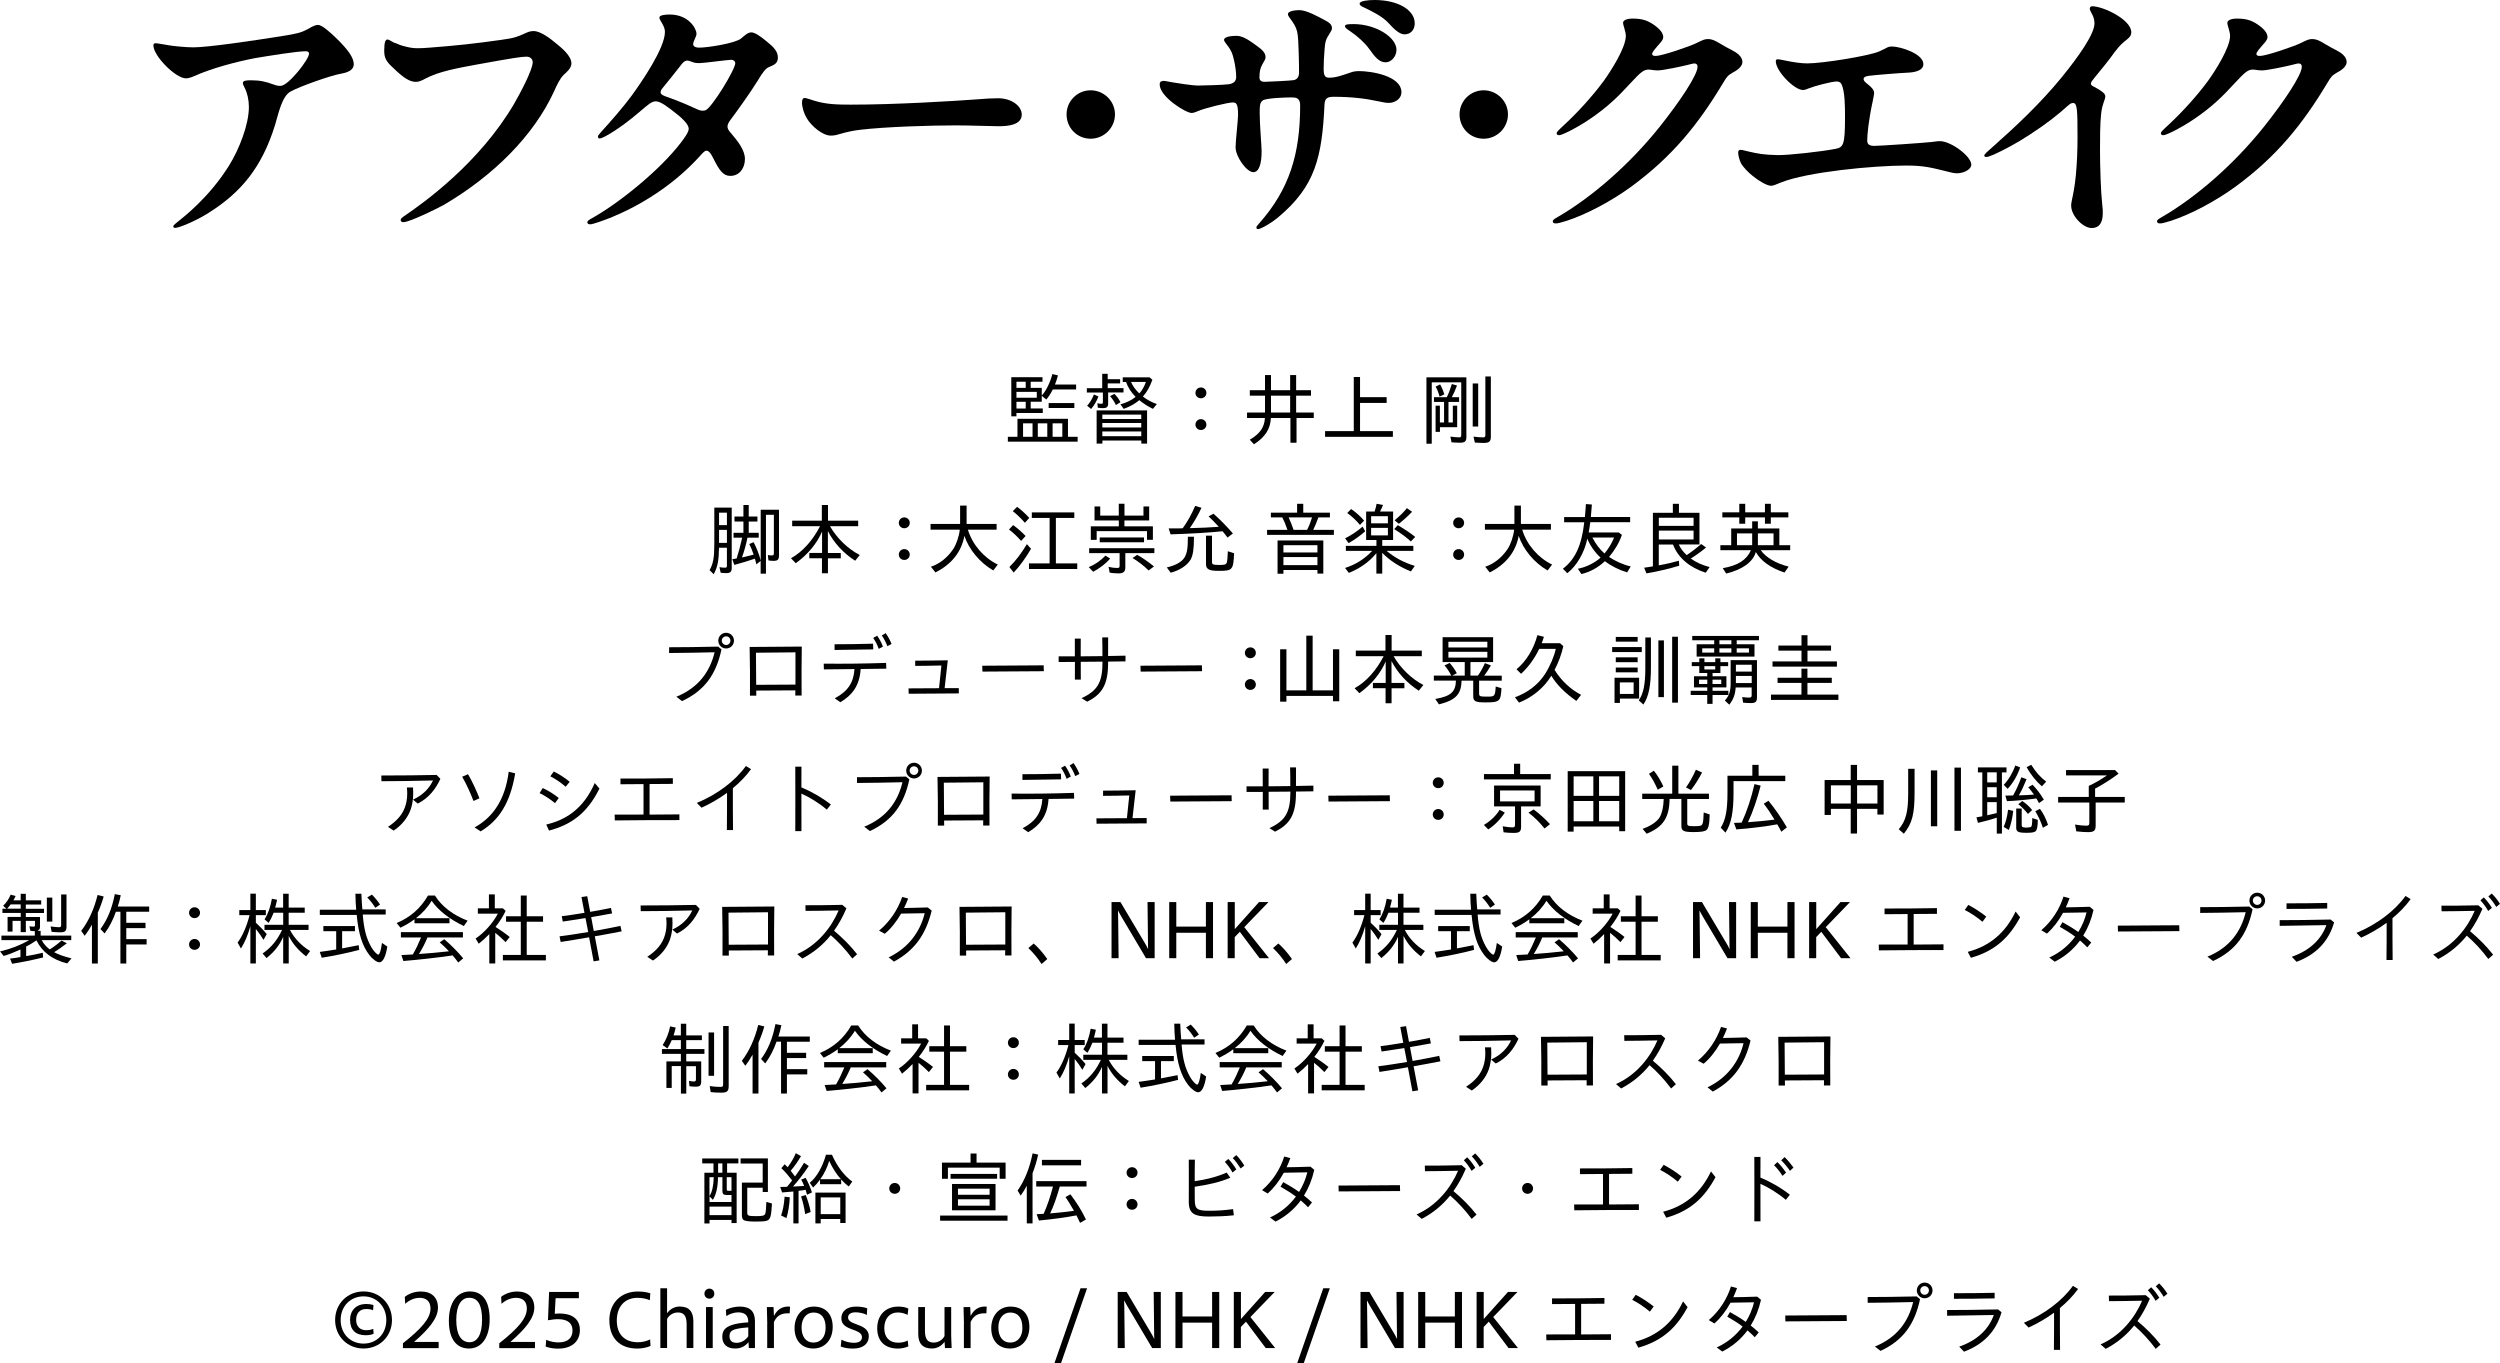 <?xml version="1.0" encoding="UTF-8"?>
<svg id="_レイヤー_1" data-name="レイヤー 1" xmlns="http://www.w3.org/2000/svg" width="442.45" height="241.25" viewBox="0 0 442.45 241.25">
  <g>
    <path d="M178.36,77.3h1.71v-3.18h8.94v3.18h1.71v.87h-12.35v-.87ZM178.98,66.76h5.52v.8h-2.09v1.08h1.96v1.36c.77-.83,1.47-2.25,1.88-3.8l.99.24c-.14.53-.35,1.19-.53,1.61h3.74v.88h-4.13c-.34.69-.74,1.32-1.15,1.78l-.8-.66v1.05h-1.96v1.19h2.14v.8h-4.66v.59h-.91v-6.92ZM181.53,68.64v-1.08h-1.64v1.08h1.64ZM183.49,70.39v-1.04h-3.6v1.04h3.6ZM181.53,72.3v-1.19h-1.64v1.19h1.64ZM182.74,77.3v-2.38h-1.68v2.38h1.68ZM185.35,77.3v-2.38h-1.68v2.38h1.68ZM185.59,71.33h4.55v.88h-4.55v-.88ZM188.01,77.3v-2.38h-1.72v2.38h1.72Z"/>
    <path d="M194.29,72.17l-.08-.81c.29.08.43.1.67.1.25,0,.31-.06.31-.29v-1.7h-2.84v-.77h2.72v-2.54h.97v.95h2.2v.74h-2.2v.84h2.8v.77h-2.72v1.99c0,.55-.25.78-.87.78-.34,0-.57-.01-.95-.07ZM192.4,71.81c.48-.52.95-1.3,1.2-2l.8.36c-.28.76-.76,1.6-1.29,2.21l-.71-.57ZM194.07,72.63h8.94v5.88h-1.02v-.55h-6.89v.55h-1.02v-5.88ZM201.98,74.15v-.77h-6.89v.77h6.89ZM201.98,75.65v-.79h-6.89v.79h6.89ZM201.98,77.2v-.84h-6.89v.84h6.89ZM196.46,70.1l.77-.39c.45.45.83.95,1.06,1.48l-.8.5c-.27-.59-.57-1.05-1.04-1.6ZM198.28,71.56c1.04-.27,1.99-.73,2.7-1.32-.77-.77-1.37-1.7-1.69-2.63h-.59v-.83h4.75l.5.43c-.45,1.25-.98,2.2-1.68,2.97.67.53,1.53,1.01,2.47,1.33l-.69.85c-.91-.43-1.74-.99-2.42-1.54-.66.59-1.65,1.15-2.75,1.54l-.6-.81ZM202.8,67.6h-2.62c.24.64.83,1.46,1.46,2.03.49-.53.88-1.23,1.16-2.03Z"/>
    <path d="M211.57,69.54c0-.52.41-.97.97-.97s.97.45.97.97-.41.95-.97.95-.97-.43-.97-.95ZM211.57,75.15c0-.52.41-.97.97-.97s.97.45.97.97-.41.95-.97.95-.97-.43-.97-.95Z"/>
    <path d="M221.19,77.82c1.81-1.08,2.56-2.16,2.68-3.84h-3.17v-.97h3.18v-2.98h-2.69v-.97h2.69v-2.68h1.06v2.68h3.39v-2.68h1.06v2.68h2.63v.97h-2.63v2.98h3.12v.97h-3.05v4.37h-1.08v-4.37h-3.46c-.07,1.92-1.05,3.43-3,4.65l-.74-.81ZM228.33,73.01v-2.98h-3.39v2.98h3.39Z"/>
    <path d="M234.51,76.3h5.08v-9.58h1.11v3.57h4.71v1.02h-4.71v4.99h5.81v1.01h-12v-1.01Z"/>
    <path d="M252.45,66.78h7.07v10.56c0,.78-.27,1.01-1.15,1.01-.41,0-1.05-.03-1.48-.07l-.2-1.01c.55.08,1.11.13,1.54.13.29,0,.38-.08.38-.41v-9.33h-5.22v10.87h-.94v-11.75ZM254.06,71.79h.77v2.98h.74v-3.64h-1.79v-.83h2.27c.32-.6.6-1.4.9-2.34l.91.27c-.29.8-.63,1.53-.92,2.07h1.29v.83h-1.88v3.64h.77v-2.98h.77v3.81h-3.05v.83h-.77v-4.64ZM254.09,68.42l.78-.39c.31.55.55,1.11.74,1.77l-.83.39c-.21-.74-.43-1.3-.7-1.76ZM260.64,67.87h.97v7.62h-.97v-7.62ZM261.02,78.34l-.24-1.07c.6.08,1.22.14,1.68.14.32,0,.42-.1.42-.41v-10.37h.97v10.67c0,.83-.31,1.09-1.25,1.09-.52,0-1.12-.03-1.58-.07Z"/>
    <path d="M125.58,100.9c.63-1.08.84-2.17.84-4.64v-6.42h3.08v10.69c0,.64-.25.9-.94.9-.36,0-.74-.03-1.02-.07l-.21-.99c.29.06.64.1.97.1.27,0,.35-.08.35-.34v-3.19h-1.4c-.03,2.28-.25,3.42-.94,4.69l-.73-.73ZM128.65,92.94v-2.21h-1.39v2.21h1.39ZM128.65,96.08v-2.3h-1.39v2.3h1.39ZM134.63,99.26l-.76.62-.27-1.01c-.87.32-2.21.71-3.64,1.11l-.36-1.01.77-.13c.34-1.04.66-2.24.98-3.68h-1.53v-.87h1.75v-1.99h-1.58v-.88h1.58v-2.04h.94v2.04h1.54v.88h-1.54v1.99h1.77v.87h-1.99c-.27,1.3-.6,2.46-.98,3.5.5-.1,1.16-.27,2.07-.5-.25-.78-.52-1.39-.78-1.88l.78-.32c.55,1.05,1.01,2.27,1.25,3.24v-8.99h3.24v8.04c0,.77-.21,1.01-.97,1.01-.34,0-.62-.03-.9-.08l-.1-.95c.18.04.41.07.67.07.32,0,.39-.08.39-.42v-6.77h-1.4v10.42h-.94v-2.25Z"/>
    <path d="M145.46,98.8h-2.23v-.94h2.26v-3.8c-.88,2.1-2.56,4.12-4.66,5.62l-.84-.88c2.03-1.13,3.8-3.08,5.14-5.67h-4.93v-.98h5.25v-2.77h1.09v2.77h5.34v.98h-4.99c1.22,2.12,3.19,4.03,5.27,5.1l-.81,1.01c-2.09-1.34-3.77-3.17-4.83-5.25v3.88h2.28v.94h-2.27v2.65h-1.06v-2.65Z"/>
    <path d="M159.07,92.54c0-.52.41-.97.97-.97s.97.45.97.97-.41.95-.97.95-.97-.43-.97-.95ZM159.07,98.15c0-.52.41-.97.97-.97s.97.45.97.97-.41.95-.97.95-.97-.43-.97-.95Z"/>
    <path d="M164.75,100.3c1.54-.5,2.94-1.62,3.96-3.14.56-.85,1.05-2.33,1.15-3.42h-5.17v-1.01h5.23v-3.25h1.15v3.25h5.31v1.01h-5.08c.8,2.65,2.79,4.96,5.29,6.18l-.8,1.04c-2.37-1.37-4.31-3.71-5.11-6.12-.52,2.83-2.27,5.04-5.13,6.47l-.8-1.01Z"/>
    <path d="M178.57,93.71l.73-.78c.77.55,1.51,1.19,2.21,1.93l-.8.87c-.66-.76-1.34-1.4-2.14-2.02ZM178.64,100.35c1.09-1.06,2.14-2.45,3.1-4.05l.73.83c-.88,1.53-2.02,3.1-3.07,4.2l-.76-.98ZM179.24,90.47l.76-.77c.73.52,1.5,1.23,2.16,1.96l-.78.87c-.59-.71-1.39-1.48-2.13-2.06ZM182.1,99.71h3.66v-8.05h-3.15v-.98h7.52v.98h-3.26v8.05h3.78v.99h-8.54v-.99Z"/>
    <path d="M192.7,100.37c1.11-.46,2.16-1.19,2.94-2.04l.84.53c-.78.9-1.85,1.71-3.01,2.33l-.77-.81ZM196.39,101.34l-.2-1.02c.53.13,1.02.2,1.5.2.38,0,.46-.07.46-.43v-2.2h-5.39v-.87h11.54v.87h-5.14v2.54c0,.76-.35,1.05-1.23,1.05-.5,0-1.18-.06-1.54-.13ZM193.05,93.15h4.96v-1.04h-4.3v-2.48h1.01v1.62h3.28v-2.1h1.01v2.1h3.36v-1.62h1.01v2.48h-4.38v1.04h5.04v2.38h-1.04v-1.53h-8.91v1.55h-1.04v-2.41ZM194.63,95.12h7.84v.85h-7.84v-.85ZM200.43,98.76l.83-.56c.88.48,1.95,1.22,2.97,2.05l-.95.71c-.8-.8-1.89-1.64-2.84-2.2Z"/>
    <path d="M206.5,100.42c1.48-.32,2.61-.94,3.11-1.72.48-.81.62-1.62.62-3.71h1.08c0,2.17-.17,3.28-.6,4.06-.63,1.04-1.91,1.88-3.52,2.31l-.69-.94ZM216.39,94.02c-2.44.25-5.52.43-9.22.55l-.34-1.06c.53.01.8.01,1.13.01.56,0,.81,0,1.36-.03.88-1.23,1.57-2.48,2.2-3.96l1.12.34c-.6,1.29-1.29,2.49-2.07,3.6,1.9-.04,3.75-.13,5.13-.24-.66-.73-1.15-1.22-1.81-1.85l.88-.46c1.22,1.09,2.31,2.2,3.43,3.49l-.95.73c-.38-.5-.49-.66-.87-1.11ZM213.8,100.69c-.27-.18-.36-.48-.36-.88v-5.01h1.06v4.58c0,.34.04.43.22.5.17.08.59.11,1.05.11.92,0,1.23-.08,1.33-.39.11-.28.17-.95.2-2.04l1.11.35c-.13,2.93-.28,3.12-2.62,3.12-1.19,0-1.67-.08-1.99-.34Z"/>
    <path d="M224.24,93.78h3.61c-.32-.97-.59-1.6-.91-2.21h-2.02v-.84h4.64v-1.57h1.09v1.57h4.72v.84h-2.04c-.28.78-.64,1.67-.92,2.21h3.66v.88h-11.82v-.88ZM226.1,95.65h8.1v5.87h-1.04v-.64h-6.02v.66h-1.04v-5.88ZM233.16,97.78v-1.29h-6.02v1.29h6.02ZM233.16,100.02v-1.43h-6.02v1.43h6.02ZM231.33,93.78c.34-.66.59-1.33.88-2.21h-4.15c.32.66.52,1.2.88,2.21h2.38Z"/>
    <path d="M243.59,97.9c-1.18,1.47-2.84,2.68-4.87,3.49l-.67-.87c1.89-.62,3.43-1.57,4.8-3.03h-4.66v-.88h5.41v-1.04h-1.82v-5.04h1.5c.17-.52.28-.97.35-1.37l1.13.21c-.11.31-.29.74-.52,1.16h2.31v5.04h-1.92v1.04h5.5v.88h-4.73c1.47,1.23,3.03,2.06,4.99,2.66l-.69.98c-2.04-.81-3.78-1.95-5.07-3.29v3.67h-1.04v-3.61ZM238.06,95.27c1.04-.5,2.16-1.26,3.1-2.07l.45.83c-.77.7-1.89,1.51-2.93,2.09l-.62-.84ZM238.43,90.79l.69-.7c.73.48,1.68,1.3,2.3,2.05l-.74.76c-.59-.74-1.44-1.54-2.24-2.1ZM245.63,92.62v-1.26h-2.97v1.26h2.97ZM245.63,94.75v-1.33h-2.97v1.33h2.97ZM246.75,93.64l.63-.7c1.41.84,2.38,1.5,3.08,2.09l-.77.8c-.73-.69-1.77-1.47-2.94-2.18ZM246.81,92.09c.85-.7,1.68-1.51,2.19-2.16l.9.64c-.62.69-1.56,1.54-2.34,2.13l-.74-.62Z"/>
    <path d="M257.18,92.54c0-.52.41-.97.97-.97s.97.45.97.97-.41.95-.97.95-.97-.43-.97-.95ZM257.18,98.15c0-.52.41-.97.97-.97s.97.45.97.97-.41.95-.97.95-.97-.43-.97-.95Z"/>
    <path d="M262.86,100.3c1.54-.5,2.94-1.62,3.96-3.14.56-.85,1.05-2.33,1.15-3.42h-5.17v-1.01h5.22v-3.25h1.15v3.25h5.31v1.01h-5.08c.8,2.65,2.79,4.96,5.29,6.18l-.8,1.04c-2.37-1.37-4.31-3.71-5.11-6.12-.52,2.83-2.27,5.04-5.13,6.47l-.8-1.01Z"/>
    <path d="M279.25,100.66c1.48-.29,2.94-1.01,4.02-1.97-1.04-.97-1.85-2.13-2.35-3.35-.49,2.44-1.86,4.79-3.54,6.11l-.78-.8c2.16-1.62,3.33-4.15,3.78-8.22h-3.56v-.92h3.67c.11-1.11.14-1.54.18-2.3l1.06.08c-.06.91-.1,1.43-.18,2.21h6.95v.92h-7.05c-.07.55-.17,1.22-.28,1.81h5.31l.57.43c-.5,1.42-1.27,2.72-2.28,3.91,1.08.73,2.56,1.39,3.84,1.68l-.64,1.05c-1.37-.41-2.8-1.11-3.94-1.98-1.18,1.12-2.58,1.89-4.15,2.28l-.63-.95ZM285.66,95.13h-3.84c.62,1.19,1.29,2.07,2.14,2.83.69-.8,1.32-1.85,1.7-2.83Z"/>
    <path d="M290.99,100.47c.67-.1,1.12-.15,1.54-.24v-9.47h3.53v-1.6h1.08v1.6h3.63v5.6h-3.66c.28.64.83,1.39,1.4,1.88.84-.55,1.79-1.28,2.56-1.96l.87.62c-.92.76-1.98,1.51-2.7,1.95.9.66,2,1.16,3.33,1.51l-.69,1c-2.89-.92-4.92-2.69-5.79-4.99h-2.52v3.68c1.19-.2,2.52-.52,3.56-.81l.06.88c-1.71.52-3.87,1.04-5.8,1.36l-.41-1.01ZM299.73,93.07v-1.44h-6.15v1.44h6.15ZM299.73,95.48v-1.58h-6.15v1.58h6.15Z"/>
    <path d="M304.89,100.56c2.69-.48,4.22-1.44,4.99-3.19h-5.41v-.88h1.92v-2.96h3.71v-1.26h1.01v1.26h3.8v2.96h1.92v.88h-5.21c.85,1.26,2.76,2.38,4.94,2.91l-.74,1.05c-2.51-.84-4.22-2.09-5.07-3.64-.49,1.76-2.37,3.12-5.25,3.82l-.6-.95ZM307.82,91.57h-3v-.9h3v-1.51h1.05v1.51h3.49v-1.51h1.04v1.51h3.1v.9h-3.1v1.12h-1.04v-1.12h-3.49v1.12h-1.05v-1.12ZM310.1,96.49v-2.09h-2.69v2.09h2.69ZM313.88,96.49v-2.09h-2.77v2.09h2.77Z"/>
    <path d="M119.7,123.31c3.96-1.61,5.95-4.47,6.77-7.87-2.58.07-5.76.11-8.05.13v-1.02c2.49,0,5.42-.04,8.67-.11l.6.48c-.94,4.41-2.97,7.3-6.99,9.16l-.99-.76ZM127.12,113.38c0-.77.62-1.39,1.39-1.39s1.39.62,1.39,1.39-.62,1.39-1.39,1.39-1.39-.62-1.39-1.39ZM129.27,113.38c0-.42-.32-.76-.76-.76s-.77.34-.77.76.35.77.77.77.76-.35.76-.77Z"/>
    <path d="M132.68,114.5c3.07-.03,6.15-.04,9.22-.07-.06,2.84-.04,5.83-.03,8.67h-1.12c0-.29.01-.6.01-.92-2.31,0-4.61.01-6.92.04,0,.31.01.62.01.9h-1.12c.03-2.83,0-5.79-.06-8.62ZM133.83,121.2c2.33,0,4.62-.01,6.95-.04,0-1.58.01-3.49,0-5.71-2.33.01-4.65.04-6.99.07l.04,5.69Z"/>
    <path d="M147.73,123.59c2.3-1.23,3.33-2.72,3.5-5.18-1.86.03-3.66.04-5.42.06l-.03-1.02c3.49.04,7.24,0,11.04-.13l.04,1.02c-1.57.03-3.07.04-4.54.06-.18,2.97-1.53,4.66-3.6,5.88l-.99-.69ZM147.69,114.02c2.3,0,4.2-.03,6.82-.1l.04,1.01c-2.72.04-4.48.07-6.85.1v-1.01ZM154.54,112.9l.7-.39c.42.6.71,1.12,1.02,1.92l-.74.41c-.31-.84-.56-1.32-.98-1.93ZM156.05,112.47l.7-.42c.42.62.74,1.18,1.04,1.92l-.74.39c-.28-.71-.59-1.32-.99-1.89Z"/>
    <path d="M160.8,121.83c1.99-.01,3.78-.01,5.39-.03l.42-4.02c-1.51.03-3.14.07-4.64.07v-.92c1.61,0,3.85-.04,5.77-.07-.18,1.64-.36,3.29-.56,4.93.9,0,1.72-.01,2.51-.01v.94c-2.82.01-5.77.04-8.87.06l-.03-.94Z"/>
    <path d="M173.84,117.82l10.87-.07.03,1.04-10.87.07-.03-1.04Z"/>
    <path d="M190.23,117.15c-1.02.01-1.99.01-2.87.01v-1c.85.01,1.82.01,2.87,0,0-1.05,0-2.09-.01-3.14h1.05c-.01,1.05-.01,2.09-.01,3.14l3.85-.04c0-1.11-.01-2.27-.04-3.31h1.05c-.01,1.04-.01,2.16-.01,3.29,1.01-.01,2.04-.04,3.08-.06v1.01s-3.08.04-3.08.04v.24c0,3.92-1.12,5.55-3.7,6.86l-.99-.62c2.76-1.32,3.7-2.7,3.7-6.4v-.07c-1.37.01-2.66.03-3.85.03,0,1.05,0,2.1.01,3.15h-1.05c.01-1.05.01-2.1.01-3.15Z"/>
    <path d="M201.84,117.82l10.87-.07.03,1.04-10.87.07-.03-1.04Z"/>
    <path d="M220.32,115.54c0-.52.41-.97.97-.97s.97.45.97.97-.41.95-.97.95-.97-.43-.97-.95ZM220.32,121.15c0-.52.41-.97.97-.97s.97.45.97.97-.41.95-.97.95-.97-.43-.97-.95Z"/>
    <path d="M226.56,114.91h1.11v7.27h3.52v-9.68h1.12v9.68h3.6v-7.27h1.11v9.2h-1.11v-.95h-8.24v1.02h-1.11v-9.27Z"/>
    <path d="M245.21,121.8h-2.23v-.94h2.26v-3.8c-.88,2.1-2.56,4.12-4.66,5.62l-.84-.88c2.03-1.13,3.8-3.08,5.14-5.67h-4.93v-.98h5.25v-2.77h1.09v2.77h5.34v.98h-4.99c1.22,2.12,3.19,4.03,5.27,5.1l-.81,1.01c-2.09-1.34-3.77-3.17-4.83-5.25v3.88h2.28v.94h-2.27v2.65h-1.06v-2.65Z"/>
    <path d="M254.04,123.7c2.72-.48,3.59-1.26,3.63-3.25h-3.91v-.88h3.08c-.34-.7-.76-1.32-1.19-1.81l.91-.43c.48.53.95,1.2,1.27,1.82l-.83.42h2.23v-2.4h-3.92v-4.4h8.94v4.4h-4.01v2.4h1.33c.46-.66.87-1.4,1.23-2.21l1.06.41c-.48.83-.84,1.34-1.18,1.81h3.1v.88h-4.01v2.31c0,.46.18.52,1.39.52,1.39,0,1.44-.04,1.55-1.79l1.02.29c-.13,2.35-.32,2.52-2.84,2.52-1.81,0-2.16-.2-2.16-1.13v-2.72h-2.06c-.06,2.41-1.04,3.46-4.01,4.2l-.64-.95ZM263.23,114.59v-1.01h-6.89v1.01h6.89ZM263.23,116.38v-1.02h-6.89v1.02h6.89Z"/>
    <path d="M268.1,123.4c2.24-.78,4.13-2.24,5.32-4.08.9-1.41,1.64-3.14,1.92-4.48h-2.93c-.83,1.72-1.89,3.19-3.21,4.41l-.81-.8c1.72-1.43,3.04-3.56,3.7-6.04l1.15.29c-.15.5-.22.71-.39,1.13h3.24l.59.53c-.35,1.53-.87,2.89-1.55,4.2,1.18,1.89,2.79,3.42,4.69,4.41l-.84,1.08c-2.04-1.43-3.43-2.83-4.43-4.45-1.26,2.09-3.32,3.81-5.72,4.75l-.73-.97Z"/>
    <path d="M285.32,114.52h5.24v.88h-5.24v-.88ZM285.73,119.94h4.36v3.7h-3.4v.76h-.95v-4.45ZM285.96,112.72h3.87v.84h-3.87v-.84ZM285.96,116.34h3.87v.85h-3.87v-.85ZM285.96,118.14h3.87v.85h-3.87v-.85ZM289.12,122.81v-2.04h-2.44v2.04h2.44ZM290.03,123.94c.81-1.13,1.16-2.83,1.16-5.63v-5.49h.99v5.27c0,3.26-.39,5.22-1.34,6.6l-.81-.74ZM293.5,113.34h.98v10.04h-.98v-10.04ZM295.94,112.69h1.02v11.67h-1.02v-11.67Z"/>
    <path d="M302.15,123h-2.93v-.74h2.93v-.6h-2.35v-1.98h2.35v-.57h-1.41v-1.22h-1.33v-.71h1.33v-.67h.91v.67h1.92v-.67h.91v.67h1.37v.71h-1.37v1.22h-1.39v.57h2.45v1.98h-2.45v.6h2.8v.74h-2.8v1.57h-.94v-1.57ZM300.27,114.02h3.11v-.7h-3.89v-.77h11.81v.77h-3.94v.7h3.15v2.19h-10.24v-2.19ZM302.16,121.06v-.77h-1.46v.77h1.46ZM303.38,115.5v-.76h-2.12v.76h2.12ZM303.56,118.48v-.59h-1.92v.59h1.92ZM304.63,121.06v-.77h-1.55v.77h1.55ZM306.42,114.02v-.7h-2.12v.7h2.12ZM306.42,115.5v-.76h-2.12v.76h2.12ZM305.27,123.97c.76-.83,1.04-1.67,1.02-3.19v-3.95h4.66v6.6c0,.74-.25,1-1.05,1-.45,0-.99-.03-1.4-.07l-.17-1c.41.06.88.1,1.22.1.36,0,.46-.1.46-.42v-1.37h-2.83c-.08,1.23-.39,2.09-1.13,3.05l-.78-.74ZM310.02,118.86v-1.22h-2.8v1.22h2.8ZM310.02,120.89v-1.26h-2.8v1.26h2.8ZM309.53,115.5v-.76h-2.17v.76h2.17Z"/>
    <path d="M313.43,122.93h5.39v-2.07h-4.23v-.91h4.23v-1.61h1.06v1.61h4.31v.91h-4.31v2.07h5.48v.94h-11.93v-.94ZM313.7,117.06h5.13v-1.91h-4.09v-.9h4.09v-1.83h1.06v1.83h4.17v.9h-4.17v1.91h5.21v.92h-11.4v-.92Z"/>
    <path d="M73.1,141.52c1.79-.83,2.9-2.04,3.53-3.39-3,.07-6.7.14-9.12.13l-.03-1.01c3.35,0,6.84-.04,9.79-.1l.67.69c-.81,1.75-2.02,3.39-4.01,4.38l-.84-.7ZM68.66,146.34c1.69-1.11,2.56-2.25,3-3.46.27-.7.41-1.57.41-2.4,0-.31-.01-.64-.06-1.12h1.09c.03.53.03.81.03,1.11,0,.95-.17,2.02-.46,2.83-.49,1.35-1.47,2.68-3,3.7l-1.01-.66Z"/>
    <path d="M81.79,137.47l1.04-.45c.69,1.15,1.54,3,2.02,4.26l-1.05.48c-.48-1.29-1.27-3.03-2-4.29ZM83.99,146.44c3.28-1.82,5.42-4.93,6.04-9.86l1.15.29c-.88,5.2-2.82,8.28-6.12,10.27l-1.06-.7Z"/>
    <path d="M95.49,140.37l.56-.9c1.08.5,1.93,1.04,2.84,1.76l-.66.91c-.94-.77-1.86-1.36-2.75-1.78ZM96.67,145.93c3.45-.81,6.57-2.75,8.59-7.35l.83.98c-2.23,4.5-5.13,6.43-8.92,7.44l-.49-1.06ZM97.4,137.39l.6-.85c.97.48,1.91,1.07,2.82,1.82l-.7.88c-.92-.8-1.79-1.36-2.72-1.85Z"/>
    <path d="M108.79,144.17c1.68,0,3.38,0,5.1-.01v-5.39c-1.46.01-2.79.03-4.08.03v-1.01c2.76.01,5.76-.01,9.27-.07v1.01c-1.48.01-2.84.03-4.12.03v5.41l5.28-.04v1.01c-3.74,0-7.51.01-11.43.06l-.03-1.01Z"/>
    <path d="M123.33,142.1c3.6-1.49,6.77-3.87,8.67-6.53l.92.55c-.87,1.21-1.98,2.35-3.22,3.38,0,2.47,0,4.93.03,7.4h-1.09c.03-2.18.03-4.38.03-6.58-1.39,1.01-2.93,1.91-4.51,2.63l-.83-.84Z"/>
    <path d="M140.76,141.26c0-1.9,0-3.77-.01-5.57h1.09c-.01,1.2-.01,2.41-.01,3.66,1.58.64,3.61,1.77,5.21,3.03l-.71.91c-1.39-1.18-3.11-2.23-4.5-2.84-.01,2.16,0,4.37.01,6.64h-1.09c.01-1.98.01-3.92.01-5.81Z"/>
    <path d="M152.95,146.31c3.96-1.61,5.95-4.47,6.77-7.87-2.58.07-5.76.11-8.05.13v-1.02c2.49,0,5.42-.04,8.67-.11l.6.48c-.94,4.41-2.97,7.3-6.99,9.16l-.99-.76ZM160.38,136.38c0-.77.62-1.39,1.39-1.39s1.39.62,1.39,1.39-.62,1.39-1.39,1.39-1.39-.62-1.39-1.39ZM162.52,136.38c0-.42-.32-.76-.76-.76s-.77.34-.77.76.35.77.77.77.76-.35.76-.77Z"/>
    <path d="M165.93,137.5c3.07-.03,6.15-.04,9.22-.07-.06,2.84-.04,5.83-.03,8.67h-1.12c0-.29.01-.6.01-.92-2.31,0-4.61.01-6.92.04,0,.31.01.62.01.9h-1.12c.03-2.83,0-5.79-.06-8.62ZM167.08,144.2c2.33,0,4.62-.01,6.95-.04,0-1.58.01-3.49,0-5.71-2.33.01-4.65.04-6.99.07l.04,5.69Z"/>
    <path d="M180.98,146.59c2.3-1.23,3.33-2.72,3.5-5.18-1.86.03-3.66.04-5.42.06l-.03-1.02c3.49.04,7.24,0,11.04-.13l.04,1.02c-1.57.03-3.07.04-4.54.06-.18,2.97-1.53,4.66-3.6,5.88l-.99-.69ZM180.94,137.02c2.3,0,4.2-.03,6.82-.1l.04,1.01c-2.72.04-4.48.07-6.85.1v-1.01ZM187.79,135.9l.7-.39c.42.6.71,1.12,1.02,1.92l-.74.41c-.31-.84-.56-1.32-.98-1.93ZM189.3,135.47l.7-.42c.42.62.74,1.18,1.04,1.92l-.74.39c-.28-.71-.59-1.32-.99-1.89Z"/>
    <path d="M194.05,144.83c1.99-.01,3.78-.01,5.39-.03l.42-4.02c-1.51.03-3.14.07-4.64.07v-.92c1.61,0,3.85-.04,5.77-.07-.18,1.64-.36,3.29-.56,4.93.9,0,1.72-.01,2.51-.01v.94c-2.82.01-5.77.04-8.87.06l-.03-.94Z"/>
    <path d="M207.09,140.82l10.87-.07.03,1.04-10.87.07-.03-1.04Z"/>
    <path d="M223.48,140.15c-1.02.01-1.99.01-2.87.01v-1c.85.01,1.82.01,2.87,0,0-1.05,0-2.09-.01-3.14h1.05c-.01,1.05-.01,2.09-.01,3.14l3.85-.04c0-1.11-.01-2.27-.04-3.31h1.05c-.01,1.04-.01,2.16-.01,3.29,1.01-.01,2.04-.04,3.08-.06v1.01s-3.08.04-3.08.04v.24c0,3.92-1.12,5.55-3.7,6.86l-.99-.62c2.76-1.32,3.7-2.7,3.7-6.4v-.07c-1.37.01-2.66.03-3.85.03,0,1.05,0,2.1.01,3.15h-1.05c.01-1.05.01-2.1.01-3.15Z"/>
    <path d="M235.09,140.82l10.87-.07.03,1.04-10.87.07-.03-1.04Z"/>
    <path d="M253.57,138.54c0-.52.41-.97.97-.97s.97.45.97.97-.41.95-.97.95-.97-.43-.97-.95ZM253.57,144.15c0-.52.41-.97.97-.97s.97.45.97.97-.41.95-.97.95-.97-.43-.97-.95Z"/>
    <path d="M262.61,146c1.18-.69,2.17-1.64,2.79-2.68l.92.5c-.8,1.22-1.81,2.24-2.93,2.97l-.78-.8ZM262.63,137h5.32v-1.83h1.09v1.83h5.41v.94h-11.82v-.94ZM266.1,147.29l-.15-1.06c.67.13,1.29.2,1.69.2s.49-.1.49-.5v-3.21h-3.71v-3.7h8.24v3.7h-3.46v3.6c0,.87-.29,1.09-1.33,1.09-.52,0-1.23-.04-1.77-.11ZM271.59,141.83v-1.93h-6.11v1.93h6.11ZM270.51,143.82l.91-.57c1.04.77,2.07,1.71,2.9,2.61l-.97.77c-.84-1.06-1.82-2.06-2.84-2.8Z"/>
    <path d="M277.45,136.48h10.17v10.63h-1.05v-.83h-8.07v.9h-1.05v-10.7ZM281.99,140.85v-3.45h-3.49v3.45h3.49ZM281.99,145.35v-3.59h-3.49v3.59h3.49ZM286.57,140.85v-3.45h-3.57v3.45h3.57ZM286.57,145.35v-3.59h-3.57v3.59h3.57Z"/>
    <path d="M290.7,146.69c1.36-.45,2.61-1.3,3.04-2.07.42-.7.67-1.92.7-3.21h-3.8v-.95h5.31v-4.95h1.09v4.95h5.41v.95h-3.84v4.31c0,.43.15.5,1.25.5s1.34-.08,1.48-.52c.1-.31.15-.92.18-1.91l1.06.35c-.04,1.92-.24,2.63-.74,2.87-.34.17-1.08.25-2.13.25-1.74,0-2.14-.21-2.14-1.08v-4.79h-2.09c-.04,3.31-1.13,4.97-4.05,6.16l-.74-.88ZM291.83,136.96l.87-.56c.64.8,1.23,1.78,1.68,2.79l-.99.58c-.49-1.12-1.01-2.07-1.55-2.8ZM298.39,139.36c.69-.98,1.27-2.03,1.75-3.14l1.09.5c-.48.95-1.2,2.12-1.96,3.1l-.88-.46Z"/>
    <path d="M304.54,146.48c.85-1.34,1.19-3.05,1.19-6.18v-3.01h4.4v-1.92h1.11v1.92h4.72v.95h-9.16v2.06c0,3.49-.42,5.55-1.43,7.06l-.83-.88ZM314.53,145.89c-1.88.35-4.48.69-7.23.9l-.42-1.15,1.36-.06c.94-2.02,1.68-4.26,2.27-6.81l1.09.27c-.55,2.21-1.4,4.71-2.24,6.47,1.58-.1,3.26-.27,4.69-.45-.62-1.04-1.2-1.92-1.9-2.82l.83-.53c1.27,1.57,2.3,3.07,3.26,4.72l-.98.77c-.24-.46-.48-.92-.73-1.32Z"/>
    <path d="M327.55,143.15h-3.52v1.08h-1.11v-6.18h4.62v-2.68h1.12v2.68h4.71v6.11h-1.11v-1.01h-3.6v4.37h-1.12v-4.37ZM327.55,142.21v-3.22h-3.52v3.22h3.52ZM332.27,142.21v-3.22h-3.6v3.22h3.6Z"/>
    <path d="M336.04,146.76c1.25-1.46,1.67-3.08,1.67-6.32v-4.38h1.13v4.17c0,3.89-.42,5.46-1.9,7.33l-.9-.8ZM341.73,136.34h1.12v9.89h-1.12v-9.89ZM345.9,135.85h1.15v11.19h-1.15v-11.19Z"/>
    <path d="M353.38,144.72c-.85.29-2.05.62-3.32.91l-.27-.98c.38-.06.88-.14,1.04-.18v-7.77h-.78v-.88h5.06v.88h-.81v10.83h-.91v-2.8ZM353.38,138.47v-1.78h-1.68v1.78h1.68ZM353.38,141.1v-1.78h-1.68v1.78h1.68ZM353.38,143.89v-1.93h-1.68v2.33c.42-.08,1.29-.29,1.68-.39ZM354.61,146.34c.38-.84.63-1.82.78-3.04l.91.21c-.13,1.23-.41,2.45-.78,3.38l-.91-.55ZM354.62,138.9c.84-.87,1.6-2.13,2.04-3.42l.87.34c-.5,1.46-1.26,2.75-2.21,3.78l-.7-.7ZM360.83,142.07c-.15-.29-.28-.53-.43-.76-1.6.22-3.54.41-5.21.48l-.28-.98,1.37-.03c.55-.98,1.01-2.02,1.46-3.22l.92.34c-.48,1.18-.92,2.14-1.37,2.86.77-.01,1.95-.07,2.68-.13-.35-.5-.66-.9-1.01-1.3l.76-.45c.74.76,1.4,1.62,2,2.65l-.85.6-.03-.06ZM356.83,146.44v-3.35h.97v2.84c0,.36.07.48.39.5.21.04.25.04.38.04.36,0,.76-.06.85-.11.18-.11.24-.49.25-1.58l.98.32c-.01,1.18-.13,1.76-.38,2-.22.21-.71.29-1.6.29-1.5,0-1.85-.18-1.85-.97ZM357.2,142.33l.71-.57c.67.45,1.23.97,1.74,1.6l-.74.69c-.62-.76-1.23-1.37-1.71-1.71ZM358.68,135.76l.81-.41c.78,1.27,1.64,2.24,2.65,2.98l-.77.83c-1.04-.9-2.03-2.14-2.69-3.4ZM360.2,143.57l.83-.42c.56.74,1.04,1.67,1.43,2.83l-.91.52c-.34-1.05-.81-2.04-1.34-2.93Z"/>
    <path d="M367.46,147.12l-.22-1.19c.77.13,1.51.2,1.96.2s.57-.1.57-.5v-3.6h-5.52v-.99h5.42v-1.95c.98-.45,2.23-1.16,3.21-1.86h-7.23v-.95h8.67l.63.64c-1.29.97-2.89,1.99-4.16,2.65v1.47h5.25v.99h-5.15v4.09c0,.9-.31,1.15-1.36,1.15-.57,0-1.2-.04-2.07-.14Z"/>
    <path d="M1.77,169.65c.66-.06,1.33-.17,1.85-.27v-1.34c-.99.46-2.03.87-2.97,1.15l-.64-.81c1.95-.45,3.61-1.11,5.17-2H.25v-.8h5.91v-.79c-.28,0-.56-.01-.8-.06l-.15-.8c.22.04.49.07.7.07.22,0,.28-.06.28-.29v-.74h-1.62v2h-.91v-2h-1.44v1.9h-.88v-2.59h2.33v-.71H.43v-.74h.7l-.57-.53c.52-.49,1.04-1.23,1.33-1.97l.87.25c-.11.27-.28.57-.39.76h1.29v-1.16h.91v1.16h2.72v.74h-2.72v.76h3.22v.74h-3.22v.71h2.51v1.78c0,.32-.17.57-.46.67h.57v.84h5.42v.8h-5.23c.32.63.83,1.21,1.42,1.65.73-.46,1.48-1.02,2.09-1.57l.94.48c-.77.6-1.55,1.16-2.25,1.58.76.41,1.79.78,3.08,1.09l-.77.9c-2.62-.66-4.41-2-5.44-4.08-.57.39-1.27.83-1.82,1.08v1.7c.88-.14,1.82-.32,2.94-.59l.06.83c-1.86.46-3.94.88-5.49,1.12l-.36-.91ZM3.66,160.82v-.76h-1.78c-.18.27-.34.45-.62.76h2.4ZM8.29,158.86h.97v4.24h-.97v-4.24ZM9.13,164.91l-.17-.95c.53.07,1.19.14,1.5.14.27,0,.36-.1.36-.39v-5.41h.95v5.66c0,.81-.22,1.04-1.13,1.04-.42,0-.98-.03-1.51-.08Z"/>
    <path d="M16.28,163.64c-.43.76-.91,1.49-1.29,1.98l-.62-.87c1.33-1.75,2.31-3.92,2.9-6.36l1.08.27c-.21.78-.66,2.04-1.04,2.86v9.01h-1.04v-6.88ZM21.31,161.36h-.8c-.5,1.44-1.2,2.79-2,3.84l-.73-.78c1.25-1.7,2.02-3.56,2.54-6.18l1.05.2c-.17.8-.29,1.29-.53,2h5.56v.92h-4.05v1.96h3.4v.94h-3.4v1.95h3.6v.94h-3.6v3.38h-1.04v-9.16Z"/>
    <path d="M33.46,161.54c0-.52.41-.97.97-.97s.97.45.97.97-.41.95-.97.95-.97-.43-.97-.95ZM33.46,167.15c0-.52.41-.97.97-.97s.97.45.97.97-.41.95-.97.95-.97-.43-.97-.95Z"/>
    <path d="M44.31,163.93c-.45,1.6-1.02,2.93-1.67,3.94l-.59-1.05c.87-1.15,1.62-2.89,2.12-4.86h-1.82v-.9h1.96v-2.9h.97v2.9h1.77v.9h-1.77v1.34c.66.6,1.36,1.33,1.92,2.02l-.56,1.02c-.38-.63-.83-1.28-1.36-1.93v6.11h-.97v-6.58ZM50.11,165.82c-.63,1.47-1.6,2.67-2.94,3.74l-.7-.81c1.53-1.04,2.63-2.4,3.45-4.17h-3.11v-.91h3.31v-2.13h-1.69c-.28.71-.56,1.29-.9,1.79l-.71-.63c.6-.9,1.05-2.18,1.3-3.64l.92.18c-.11.5-.21.95-.34,1.39h1.41v-2.46h.98v2.46h2.84v.91h-2.84v2.13h3.52v.91h-3.29c.77,1.49,2.05,2.83,3.56,3.73l-.7.95c-1.39-1.06-2.42-2.28-3.08-3.63v4.89h-.98v-4.69Z"/>
    <path d="M65.34,168.98c-1.23-1.6-1.89-3.7-2.21-7.05h-6.53v-.92h6.44c-.07-.62-.11-1.68-.14-2.84h1.06c.03.84.11,2.21.17,2.77h4.13v.92h-4.06c.22,2.66.62,4.15,1.48,5.7.41.73,1.01,1.39,1.29,1.39.21,0,.45-.73.63-2.07l.95.64c-.29,1.81-.78,2.79-1.43,2.79-.42,0-1.2-.57-1.79-1.33ZM56.6,168.47c.67-.08,1.9-.28,2.9-.43v-3.24h-2.27v-.91h5.59v.91h-2.27v3.05c.94-.17,2.04-.39,2.93-.57l.1.83c-1.93.52-4.51,1.05-6.64,1.39l-.34-1.02ZM64.99,158.83l.83-.5c.62.62,1.06,1.18,1.44,1.76l-.84.57c-.38-.63-.9-1.3-1.43-1.83Z"/>
    <path d="M70.17,163.37c2.44-1.01,4.26-2.61,5.58-4.88h1.22c1.2,1.92,3.22,3.47,5.79,4.45l-.67.95c-2.51-1.19-4.51-2.75-5.7-4.47-.66,1.12-1.67,2.24-2.77,3.08h5.93v.9h-6.19v-.7c-.77.58-1.67,1.09-2.49,1.49l-.67-.83ZM80.1,169.09c-2.59.39-6.15.78-8.71.99l-.35-1.05c.57-.03,1.54-.07,2.02-.11.55-.95,1.02-1.95,1.46-3.01h-3.57v-.94h10.98v.94h-6.28c-.35.9-.91,1.96-1.5,2.93,1.57-.1,3.45-.27,5.31-.48-.69-.73-1.04-1.05-1.64-1.58l.8-.56c1.2,1.02,2.45,2.28,3.36,3.39l-.88.73c-.41-.56-.5-.67-.99-1.25Z"/>
    <path d="M86.58,165.33c-.53.57-1.18,1.16-1.85,1.69l-.56-.92c1.48-.97,3.07-2.73,3.94-4.4h-3.54v-.94h1.96v-2.47h1.04v2.47h1.44l.48.45c-.46.97-1.05,1.9-1.79,2.84.87.55,1.71,1.13,2.51,1.78l-.73.91c-.56-.58-1.26-1.21-1.83-1.65v5.42h-1.05v-5.18ZM89,169h3.17v-5.87h-2.61v-.97h2.61v-3.67h1.05v3.67h2.89v.97h-2.89v5.87h3.39v.97h-7.61v-.97Z"/>
    <path d="M99.04,165.71c1.4-.17,3.18-.45,5.06-.76-.17-.83-.32-1.65-.48-2.47-1.4.22-2.75.43-4.02.62l-.18-.95c1.12-.14,2.55-.35,4.02-.6-.17-.92-.35-1.86-.53-2.79l1.02-.15c.17.92.35,1.85.52,2.77,1.32-.22,2.61-.48,3.68-.7l.2.98c-1.27.24-2.51.45-3.7.66l.46,2.45c1.6-.28,3.21-.59,4.71-.91l.22.97c-1.65.32-3.24.62-4.75.88.27,1.42.53,2.84.81,4.26l-1.02.17-.8-4.26c-1.81.32-3.5.59-5.03.83l-.2-.99Z"/>
    <path d="M118.99,164.52c1.79-.83,2.9-2.04,3.53-3.39-3,.07-6.7.14-9.12.13l-.03-1.01c3.35,0,6.84-.04,9.79-.1l.67.69c-.81,1.75-2.02,3.39-4.01,4.38l-.84-.7ZM114.55,169.34c1.69-1.11,2.56-2.25,3-3.46.27-.7.41-1.57.41-2.4,0-.31-.01-.64-.06-1.12h1.09c.03.53.03.81.03,1.11,0,.95-.17,2.02-.46,2.83-.49,1.35-1.47,2.68-3,3.7l-1.01-.66Z"/>
    <path d="M127.82,160.5c3.07-.03,6.15-.04,9.22-.07-.06,2.84-.04,5.83-.03,8.67h-1.12c0-.29.01-.6.01-.92-2.31,0-4.61.01-6.92.04,0,.31.01.62.01.9h-1.12c.03-2.83,0-5.79-.06-8.62ZM128.97,167.2c2.33,0,4.62-.01,6.95-.04,0-1.58.01-3.49,0-5.71-2.33.01-4.65.04-6.99.07l.04,5.69Z"/>
    <path d="M141.08,168.86c3.67-1.62,6.09-4.79,7.34-7.73-2.16.04-4.16.08-5.85.08l-.03-1c1.72.01,3.74-.01,6.53-.07l.73.62c-.62,1.44-1.33,2.76-2.19,3.96,1.53,1.29,2.89,2.63,4.08,4.16l-.85.76c-1.19-1.6-2.49-2.98-3.81-4.13-1.33,1.65-2.97,3.05-5.04,4.13l-.9-.79Z"/>
    <path d="M157.26,169.44c3.54-1.67,5.63-4.62,6.39-7.82-1.5.04-3.07.06-4.17.07-.81,1.4-1.82,2.69-2.89,3.57l-1.01-.55c1.9-1.61,3.28-3.64,4.09-5.97l1.06.28c-.21.56-.46,1.12-.73,1.68,1.19-.01,2.62-.06,4.19-.1l.7.56c-1.05,4.34-3.12,7.1-6.68,9.03l-.95-.77Z"/>
    <path d="M169.82,160.5c3.07-.03,6.15-.04,9.22-.07-.06,2.84-.04,5.83-.03,8.67h-1.12c0-.29.01-.6.01-.92-2.31,0-4.61.01-6.92.04,0,.31.01.62.01.9h-1.12c.03-2.83,0-5.79-.06-8.62ZM170.97,167.2c2.33,0,4.62-.01,6.95-.04,0-1.58.01-3.49,0-5.71-2.33.01-4.65.04-6.99.07l.04,5.69Z"/>
    <path d="M182,167.79l.94-.81c.77.66,1.61,1.61,2.41,2.75l-1.02.88c-.67-1.05-1.44-1.97-2.33-2.82Z"/>
    <path d="M196.73,159.65h1.57l4.3,7.23c.21.35.41.71.57,1.05h.03c-.03-.35-.03-.73-.03-1.11l-.08-7.17h1.26v9.93h-1.53l-4.26-7.19c-.24-.39-.48-.84-.67-1.21h-.03c.01.39.03.8.03,1.21l.08,7.19h-1.25v-9.93Z"/>
    <path d="M206.93,159.65h1.25v4.34h5.24v-4.34h1.26v9.93h-1.26v-4.5h-5.24v4.5h-1.25v-9.93Z"/>
    <path d="M217.28,159.65h1.25v4.79l4.29-4.79h1.68l-4.29,4.44,4.38,5.49h-1.67l-3.5-4.67-.9.94v3.73h-1.25v-9.93Z"/>
    <path d="M225.3,167.79l.94-.81c.77.66,1.61,1.61,2.41,2.75l-1.02.88c-.67-1.05-1.44-1.97-2.33-2.82Z"/>
    <path d="M241.61,163.93c-.45,1.6-1.02,2.93-1.67,3.94l-.59-1.05c.87-1.15,1.62-2.89,2.12-4.86h-1.82v-.9h1.96v-2.9h.97v2.9h1.77v.9h-1.77v1.34c.66.6,1.36,1.33,1.92,2.02l-.56,1.02c-.38-.63-.83-1.28-1.36-1.93v6.11h-.97v-6.58ZM247.41,165.82c-.63,1.47-1.6,2.67-2.94,3.74l-.7-.81c1.53-1.04,2.63-2.4,3.45-4.17h-3.11v-.91h3.31v-2.13h-1.69c-.28.71-.56,1.29-.9,1.79l-.71-.63c.6-.9,1.05-2.18,1.3-3.64l.92.18c-.11.5-.21.95-.34,1.39h1.41v-2.46h.98v2.46h2.84v.91h-2.84v2.13h3.52v.91h-3.29c.77,1.49,2.05,2.83,3.56,3.73l-.7.95c-1.39-1.06-2.42-2.28-3.08-3.63v4.89h-.98v-4.69Z"/>
    <path d="M262.65,168.98c-1.23-1.6-1.89-3.7-2.21-7.05h-6.53v-.92h6.44c-.07-.62-.11-1.68-.14-2.84h1.06c.03.84.11,2.21.17,2.77h4.13v.92h-4.06c.22,2.66.62,4.15,1.48,5.7.41.73,1.01,1.39,1.29,1.39.21,0,.45-.73.63-2.07l.95.64c-.29,1.81-.78,2.79-1.43,2.79-.42,0-1.2-.57-1.79-1.33ZM253.9,168.47c.67-.08,1.9-.28,2.9-.43v-3.24h-2.27v-.91h5.59v.91h-2.27v3.05c.94-.17,2.04-.39,2.93-.57l.1.83c-1.93.52-4.51,1.05-6.64,1.39l-.34-1.02ZM262.3,158.83l.83-.5c.62.62,1.06,1.18,1.44,1.76l-.84.57c-.38-.63-.9-1.3-1.43-1.83Z"/>
    <path d="M267.47,163.37c2.44-1.01,4.26-2.61,5.58-4.88h1.22c1.2,1.92,3.22,3.47,5.79,4.45l-.67.95c-2.51-1.19-4.51-2.75-5.7-4.47-.66,1.12-1.67,2.24-2.77,3.08h5.93v.9h-6.19v-.7c-.77.58-1.67,1.09-2.49,1.49l-.67-.83ZM277.4,169.09c-2.59.39-6.15.78-8.71.99l-.35-1.05c.57-.03,1.54-.07,2.02-.11.55-.95,1.02-1.95,1.46-3.01h-3.57v-.94h10.98v.94h-6.28c-.35.9-.91,1.96-1.5,2.93,1.57-.1,3.45-.27,5.31-.48-.69-.73-1.04-1.05-1.64-1.58l.8-.56c1.2,1.02,2.45,2.28,3.36,3.39l-.88.73c-.41-.56-.5-.67-.99-1.25Z"/>
    <path d="M283.88,165.33c-.53.57-1.18,1.16-1.85,1.69l-.56-.92c1.48-.97,3.07-2.73,3.94-4.4h-3.54v-.94h1.96v-2.47h1.04v2.47h1.44l.48.45c-.46.97-1.05,1.9-1.79,2.84.87.55,1.71,1.13,2.51,1.78l-.73.91c-.56-.58-1.26-1.21-1.83-1.65v5.42h-1.05v-5.18ZM286.3,169h3.17v-5.87h-2.61v-.97h2.61v-3.67h1.05v3.67h2.89v.97h-2.89v5.87h3.39v.97h-7.61v-.97Z"/>
    <path d="M299.64,159.65h1.57l4.3,7.23c.21.35.41.71.57,1.05h.03c-.03-.35-.03-.73-.03-1.11l-.08-7.17h1.26v9.93h-1.53l-4.26-7.19c-.24-.39-.48-.84-.67-1.21h-.03c.01.39.03.8.03,1.21l.08,7.19h-1.25v-9.93Z"/>
    <path d="M309.85,159.65h1.25v4.34h5.24v-4.34h1.26v9.93h-1.26v-4.5h-5.24v4.5h-1.25v-9.93Z"/>
    <path d="M320.19,159.65h1.25v4.79l4.29-4.79h1.68l-4.29,4.44,4.38,5.49h-1.67l-3.5-4.67-.9.94v3.73h-1.25v-9.93Z"/>
    <path d="M332.51,167.17c1.68,0,3.38,0,5.1-.01v-5.39c-1.46.01-2.79.03-4.08.03v-1.01c2.76.01,5.76-.01,9.27-.07v1.01c-1.48.01-2.84.03-4.12.03v5.41l5.28-.04v1.01c-3.74,0-7.51.01-11.43.06l-.03-1.01Z"/>
    <path d="M347.72,161.05l.63-.9c1.12.59,2.04,1.18,3.18,2.07l-.67.92c-1.02-.87-2.12-1.58-3.14-2.1ZM348.25,168.46c3.99-1.05,6.71-3.45,8.47-7.14l.8,1.02c-1.93,3.56-4.37,5.94-8.71,7.17l-.56-1.05Z"/>
    <path d="M362.67,169.47c1.85-.83,3.42-2.12,4.59-3.7-.85-.64-1.74-1.19-2.72-1.75l.48-.81c1.02.57,1.92,1.11,2.8,1.74.67-1.08,1.16-2.25,1.46-3.47-1.5.03-3.05.06-4.16.07-.78,1.43-1.75,2.7-2.86,3.68l-.99-.6c1.93-1.64,3.29-3.88,3.92-5.95l1.08.29c-.2.55-.41,1.09-.66,1.61,1.15-.01,2.55-.04,4.23-.1l.67.56c-.39,1.74-1.01,3.25-1.82,4.55.46.36.94.77,1.42,1.22l-.7.85c-.43-.45-.87-.84-1.29-1.21-1.19,1.61-2.7,2.86-4.47,3.75l-.98-.74Z"/>
    <path d="M374.81,163.82l10.87-.07.03,1.04-10.87.07-.03-1.04Z"/>
    <path d="M390.67,169.31c3.96-1.61,5.95-4.47,6.77-7.87-2.58.07-5.76.11-8.05.13v-1.02c2.49,0,5.42-.04,8.67-.11l.6.48c-.94,4.41-2.97,7.3-6.99,9.16l-.99-.76ZM398.1,159.38c0-.77.62-1.39,1.39-1.39s1.39.62,1.39,1.39-.62,1.39-1.39,1.39-1.39-.62-1.39-1.39ZM400.24,159.38c0-.42-.32-.76-.76-.76s-.77.34-.77.76.35.77.77.77.76-.35.76-.77Z"/>
    <path d="M405.6,169.33c3.22-1.12,5.24-3.11,6.12-5.6-3.11.06-5.7.1-8.26.13v-1.01c2.58,0,5.28-.03,9.01-.11l.62.5c-.99,3.46-3.28,5.73-6.64,6.98l-.84-.88ZM404.66,159.87c2.31.01,4.37-.01,7.21-.07v.99c-2.94.06-5.01.07-7.2.07v-.99Z"/>
    <path d="M417.05,165.1c3.6-1.49,6.77-3.87,8.67-6.53l.92.55c-.87,1.21-1.97,2.35-3.22,3.38,0,2.47,0,4.93.03,7.4h-1.09c.03-2.18.03-4.38.03-6.58-1.39,1.01-2.93,1.91-4.51,2.63l-.83-.84Z"/>
    <path d="M430.63,168.93c3.67-1.62,6.09-4.79,7.34-7.73-2.16.04-4.16.08-5.86.08l-.03-.99c1.72.01,3.74-.01,6.53-.07l.73.62c-.62,1.44-1.33,2.76-2.19,3.96,1.53,1.29,2.89,2.63,4.08,4.16l-.85.76c-1.19-1.6-2.49-2.98-3.81-4.13-1.33,1.65-2.97,3.05-5.04,4.13l-.9-.78ZM438.99,159.34l.59-.52c.52.52.95,1.08,1.44,1.85l-.66.55c-.46-.8-.85-1.3-1.37-1.88ZM440.39,158.65l.59-.52c.57.55,1.04,1.15,1.47,1.83l-.66.55c-.38-.64-.88-1.33-1.4-1.86Z"/>
    <path d="M120.5,188.67h-1.62v3.87h-.94v-4.69h2.56v-1.34h-3.35v-.85h3.35v-1.58h-1.61c-.27.6-.5,1.05-.78,1.48l-.83-.6c.62-.95,1.09-2.13,1.32-3.31l.99.21c-.1.42-.25,1.01-.38,1.39h1.29v-2.07h.95v2.07h2.77v.83h-2.77v1.58h3.22v.85h-3.22v1.34h2.65v3.53c0,.73-.22.94-.99.94-.36,0-.74-.03-1.09-.08l-.08-.95c.29.07.62.11.88.11.28,0,.35-.1.35-.43v-2.28h-1.71v4.85h-.95v-4.85ZM125.4,182.73h.98v7.66h-.98v-7.66ZM125.78,193.29l-.18-1.08c.62.1,1.32.15,1.82.15s.56-.07.56-.55v-10.23h.98v10.62c0,.94-.28,1.18-1.36,1.18-.66,0-1.34-.04-1.82-.1Z"/>
    <path d="M133.2,186.64c-.43.76-.91,1.49-1.29,1.98l-.62-.87c1.33-1.75,2.31-3.92,2.9-6.36l1.08.27c-.21.78-.66,2.04-1.04,2.86v9.01h-1.04v-6.88ZM138.23,184.36h-.8c-.5,1.44-1.2,2.79-2,3.84l-.73-.78c1.25-1.7,2.02-3.56,2.54-6.18l1.05.2c-.17.8-.29,1.29-.53,2h5.56v.92h-4.05v1.96h3.4v.94h-3.4v1.95h3.6v.94h-3.6v3.38h-1.04v-9.16Z"/>
    <path d="M145.08,186.37c2.44-1.01,4.26-2.61,5.58-4.88h1.22c1.2,1.92,3.22,3.47,5.79,4.45l-.67.95c-2.51-1.19-4.51-2.75-5.7-4.47-.66,1.12-1.67,2.24-2.77,3.08h5.93v.9h-6.19v-.7c-.77.58-1.67,1.09-2.49,1.49l-.67-.83ZM155.01,192.09c-2.59.39-6.15.78-8.71.99l-.35-1.05c.57-.03,1.54-.07,2.02-.11.55-.95,1.02-1.95,1.46-3.01h-3.57v-.94h10.98v.94h-6.28c-.35.9-.91,1.96-1.5,2.93,1.57-.1,3.45-.27,5.31-.48-.69-.73-1.04-1.05-1.64-1.58l.8-.56c1.2,1.02,2.45,2.28,3.36,3.39l-.88.73c-.41-.56-.5-.67-.99-1.25Z"/>
    <path d="M161.49,188.33c-.53.57-1.18,1.16-1.85,1.69l-.56-.92c1.48-.97,3.07-2.73,3.94-4.4h-3.54v-.94h1.96v-2.47h1.04v2.47h1.44l.48.45c-.46.97-1.05,1.9-1.79,2.84.87.55,1.71,1.13,2.51,1.78l-.73.91c-.56-.58-1.26-1.21-1.83-1.65v5.42h-1.05v-5.18ZM163.91,192h3.17v-5.87h-2.61v-.97h2.61v-3.67h1.05v3.67h2.89v.97h-2.89v5.87h3.39v.97h-7.61v-.97Z"/>
    <path d="M178.38,184.54c0-.52.41-.97.97-.97s.97.45.97.97-.41.95-.97.95-.97-.43-.97-.95ZM178.38,190.15c0-.52.41-.97.97-.97s.97.45.97.97-.41.95-.97.95-.97-.43-.97-.95Z"/>
    <path d="M189.23,186.93c-.45,1.6-1.02,2.93-1.67,3.94l-.59-1.05c.87-1.15,1.62-2.89,2.12-4.86h-1.82v-.9h1.96v-2.9h.97v2.9h1.77v.9h-1.77v1.34c.66.6,1.36,1.33,1.92,2.02l-.56,1.02c-.38-.63-.83-1.28-1.36-1.93v6.11h-.97v-6.58ZM195.02,188.82c-.63,1.47-1.6,2.67-2.94,3.74l-.7-.81c1.53-1.04,2.63-2.4,3.45-4.17h-3.11v-.91h3.31v-2.13h-1.69c-.28.71-.56,1.29-.9,1.79l-.71-.63c.6-.9,1.05-2.18,1.3-3.64l.92.18c-.11.5-.21.95-.34,1.39h1.41v-2.46h.98v2.46h2.84v.91h-2.84v2.13h3.52v.91h-3.29c.77,1.49,2.05,2.83,3.56,3.73l-.7.95c-1.39-1.06-2.42-2.28-3.08-3.63v4.89h-.98v-4.69Z"/>
    <path d="M210.26,191.98c-1.23-1.6-1.89-3.7-2.21-7.05h-6.53v-.92h6.44c-.07-.62-.11-1.68-.14-2.84h1.06c.03.84.11,2.21.17,2.77h4.13v.92h-4.06c.22,2.66.62,4.15,1.48,5.7.41.73,1.01,1.39,1.29,1.39.21,0,.45-.73.63-2.07l.95.64c-.29,1.81-.78,2.79-1.43,2.79-.42,0-1.2-.57-1.79-1.33ZM201.52,191.47c.67-.08,1.9-.28,2.9-.43v-3.24h-2.27v-.91h5.59v.91h-2.27v3.05c.94-.17,2.04-.39,2.93-.57l.1.83c-1.93.52-4.51,1.05-6.64,1.39l-.34-1.02ZM209.91,181.83l.83-.5c.62.62,1.06,1.18,1.44,1.76l-.84.57c-.38-.63-.9-1.3-1.43-1.83Z"/>
    <path d="M215.08,186.37c2.44-1.01,4.26-2.61,5.58-4.88h1.22c1.2,1.92,3.22,3.47,5.79,4.45l-.67.95c-2.51-1.19-4.51-2.75-5.7-4.47-.66,1.12-1.67,2.24-2.77,3.08h5.93v.9h-6.19v-.7c-.77.58-1.67,1.09-2.49,1.49l-.67-.83ZM225.01,192.09c-2.59.39-6.15.78-8.71.99l-.35-1.05c.57-.03,1.54-.07,2.02-.11.55-.95,1.02-1.95,1.46-3.01h-3.57v-.94h10.98v.94h-6.28c-.35.9-.91,1.96-1.5,2.93,1.57-.1,3.45-.27,5.31-.48-.69-.73-1.04-1.05-1.64-1.58l.8-.56c1.2,1.02,2.45,2.28,3.36,3.39l-.88.73c-.41-.56-.5-.67-.99-1.25Z"/>
    <path d="M231.49,188.33c-.53.57-1.18,1.16-1.85,1.69l-.56-.92c1.48-.97,3.07-2.73,3.94-4.4h-3.54v-.94h1.96v-2.47h1.04v2.47h1.44l.48.45c-.46.97-1.05,1.9-1.79,2.84.87.55,1.71,1.13,2.51,1.78l-.73.91c-.56-.58-1.26-1.21-1.83-1.65v5.42h-1.05v-5.18ZM233.91,192h3.17v-5.87h-2.61v-.97h2.61v-3.67h1.05v3.67h2.89v.97h-2.89v5.87h3.39v.97h-7.61v-.97Z"/>
    <path d="M243.95,188.71c1.4-.17,3.18-.45,5.06-.76-.17-.83-.32-1.65-.48-2.47-1.4.22-2.75.43-4.02.62l-.18-.95c1.12-.14,2.55-.35,4.02-.6-.17-.92-.35-1.86-.53-2.79l1.02-.15c.17.92.35,1.85.52,2.77,1.32-.22,2.61-.48,3.68-.7l.2.98c-1.27.24-2.51.45-3.7.66l.46,2.45c1.6-.28,3.21-.59,4.71-.91l.22.97c-1.65.32-3.24.62-4.75.88.27,1.42.53,2.84.81,4.26l-1.02.17-.8-4.26c-1.81.32-3.5.59-5.03.83l-.2-.99Z"/>
    <path d="M263.9,187.52c1.79-.83,2.9-2.04,3.53-3.39-3,.07-6.7.14-9.12.13l-.03-1.01c3.35,0,6.84-.04,9.79-.1l.67.69c-.81,1.75-2.02,3.39-4.01,4.38l-.84-.7ZM259.46,192.34c1.7-1.11,2.56-2.25,3-3.46.27-.7.41-1.57.41-2.4,0-.31-.01-.64-.06-1.12h1.09c.03.53.03.81.03,1.11,0,.95-.17,2.02-.46,2.83-.49,1.35-1.47,2.68-3,3.7l-1.01-.66Z"/>
    <path d="M272.73,183.5c3.07-.03,6.15-.04,9.22-.07-.06,2.84-.04,5.83-.03,8.67h-1.12c0-.29.01-.6.01-.92-2.31,0-4.61.01-6.92.04,0,.31.01.62.01.9h-1.12c.03-2.83,0-5.79-.06-8.62ZM273.88,190.2c2.33,0,4.62-.01,6.95-.04,0-1.58.01-3.49,0-5.71-2.33.01-4.65.04-6.99.07l.04,5.69Z"/>
    <path d="M285.99,191.86c3.67-1.62,6.09-4.79,7.34-7.73-2.16.04-4.16.08-5.85.08l-.03-1c1.72.01,3.74-.01,6.53-.07l.73.62c-.62,1.44-1.33,2.76-2.19,3.96,1.53,1.29,2.89,2.63,4.08,4.16l-.85.76c-1.19-1.6-2.49-2.98-3.81-4.13-1.33,1.65-2.97,3.05-5.04,4.13l-.9-.79Z"/>
    <path d="M302.18,192.44c3.54-1.67,5.63-4.62,6.39-7.82-1.5.04-3.07.06-4.17.07-.81,1.4-1.82,2.69-2.89,3.57l-1.01-.55c1.9-1.61,3.28-3.64,4.09-5.97l1.06.28c-.21.56-.46,1.12-.73,1.68,1.19-.01,2.62-.06,4.19-.1l.7.56c-1.05,4.34-3.12,7.1-6.68,9.03l-.95-.77Z"/>
    <path d="M314.73,183.5c3.07-.03,6.15-.04,9.22-.07-.06,2.84-.04,5.83-.03,8.67h-1.12c0-.29.01-.6.01-.92-2.31,0-4.61.01-6.92.04,0,.31.01.62.01.9h-1.12c.03-2.83,0-5.79-.06-8.62ZM315.88,190.2c2.33,0,4.62-.01,6.95-.04,0-1.58.01-3.49,0-5.71-2.33.01-4.65.04-6.99.07l.04,5.69Z"/>
    <path d="M124.66,207.55h1.61v-1.65h-1.99v-.88h6.4v.88h-2v1.65h1.69v8.91h-.91v-.55h-3.89v.62h-.91v-8.98ZM129.46,212.72v-1.23h-.84c-.59,0-.77-.18-.77-.73v-2.42h-.78c-.03,1.82-.31,3.01-.9,4.01l-.6-.62v1h3.89ZM126.32,208.34h-.76v3.35c.48-.76.7-1.72.76-3.35ZM129.46,215.06v-1.51h-3.89v1.51h3.89ZM127.85,207.55v-1.65h-.76v1.65h.76ZM129.46,210.75v-2.41h-.84v2.1c0,.25.06.31.29.31h.55ZM131.76,216.01c-.34-.14-.46-.42-.46-1.02v-5.69h3.68v-3.38h-3.91v-.91h4.83v5.95h-.92v-.76h-2.73v4.43c0,.52.21.6,1.53.6,1.16,0,1.5-.08,1.64-.39.1-.22.18-1.01.21-2.12l.99.27c-.1,1.74-.18,2.28-.42,2.67-.29.45-.69.53-2.58.53-.88,0-1.53-.07-1.86-.2Z"/>
    <path d="M140.41,210.87c-.36.04-1.47.14-1.99.17l-.34-.97,1.21-.03c.25-.28.57-.7.9-1.13-.62-.81-1.27-1.58-1.91-2.17l.6-.69.52.53c.59-.8,1.08-1.6,1.44-2.49l.92.52c-.52.9-1.15,1.81-1.82,2.59l.76,1.01c.6-.8,1.12-1.6,1.6-2.42l.84.57c-.99,1.47-1.96,2.72-2.8,3.64.6-.03,1.44-.07,1.98-.11-.2-.5-.34-.8-.52-1.12l.78-.32c.43.77.83,1.65,1.12,2.58l-.87.41c-.08-.34-.13-.49-.25-.87-.35.07-.81.14-1.25.18v5.77h-.92v-5.65ZM138.24,215.12c.31-.88.52-1.95.62-3.33l.92.11c-.08,1.48-.29,2.69-.6,3.68l-.94-.46ZM141.78,211.74l.81-.25c.36.88.69,1.95.88,3l-.97.39c-.17-1.18-.42-2.24-.73-3.14ZM143.31,209.33c1.22-.98,2.27-2.82,2.87-4.97h1.06c.91,2.07,2.13,3.68,3.6,4.76l-.63.87c-.43-.32-.94-.8-1.34-1.25v.84h-3.74v-.81c-.32.46-.83,1.04-1.23,1.4l-.59-.84ZM144.31,211.07h5.34v5.38h-.94v-.71h-3.46v.78h-.94v-5.45ZM148.84,208.7c-.8-.87-1.51-1.99-2.09-3.24-.34,1.15-.9,2.31-1.58,3.24h3.67ZM148.71,214.88v-2.96h-3.46v2.96h3.46Z"/>
    <path d="M157.38,210.33c0-.52.41-.97.97-.97s.97.45.97.97-.41.95-.97.95-.97-.43-.97-.95Z"/>
    <path d="M166.38,215.13h11.93v.91h-11.93v-.91ZM166.71,205.76h5.06v-1.61h1.06v1.61h5.14v2.86h-1.05v-1.97h-9.16v1.97h-1.05v-2.86ZM168.23,207.76h8.24v.85h-8.24v-.85ZM168.49,209.54h7.7v4.66h-7.7v-4.66ZM175.14,211.45v-1.08h-5.6v1.08h5.6ZM175.14,213.38v-1.13h-5.6v1.13h5.6Z"/>
    <path d="M181.72,209.85c-.28.55-.64,1.13-1.08,1.75l-.55-.88c1.26-1.81,2.14-3.99,2.66-6.6l.98.22c-.24,1.15-.57,2.2-.99,3.31v8.87h-1.02v-6.67ZM190.5,215.1c-1.86.36-4.15.67-6.63.91l-.41-1.12,1.25-.07c.64-1.47,1.18-3.03,1.65-4.83h-2.97v-.95h8.9v.95h-4.73c-.59,2.07-1.09,3.46-1.71,4.76,1.55-.13,2.94-.28,4.22-.46-.63-1.08-1.06-1.81-1.5-2.44l.87-.48c1.09,1.44,2.02,2.91,2.75,4.45l-1.04.6c-.29-.64-.39-.84-.64-1.33ZM184.4,205.27h6.93v.97h-6.93v-.97Z"/>
    <path d="M199.38,207.54c0-.52.41-.97.97-.97s.97.45.97.97-.41.95-.97.95-.97-.43-.97-.95ZM199.38,213.15c0-.52.41-.97.97-.97s.97.45.97.97-.41.95-.97.95-.97-.43-.97-.95Z"/>
    <path d="M210.39,212.72c0-.31.01-2.52.01-3.77s0-2.48-.01-3.71h1.08c-.03,1.33-.03,2.59-.03,3.81,2.07-.31,3.91-.76,5.66-1.53l.64.91c-1.86.81-3.94,1.25-6.3,1.6,0,.74.01,1.48.01,2.23.01,1.71.35,2.02,2.58,2.02,1.4,0,2.65-.08,4.2-.29l.14,1.09c-1.48.17-3.14.22-4.45.22-2.44,0-3.53-.45-3.53-2.58ZM216.77,205.63l.62-.52c.52.55.95,1.08,1.41,1.85l-.67.55c-.46-.83-.83-1.29-1.36-1.88ZM218.17,204.96l.63-.53c.56.57.98,1.16,1.42,1.86l-.66.5c-.41-.64-.87-1.33-1.39-1.83Z"/>
    <path d="M224.76,215.47c1.85-.83,3.42-2.12,4.59-3.7-.85-.64-1.74-1.19-2.72-1.75l.48-.81c1.02.57,1.92,1.11,2.8,1.74.67-1.08,1.16-2.25,1.46-3.47-1.5.03-3.05.06-4.16.07-.78,1.43-1.75,2.7-2.86,3.68l-.99-.6c1.93-1.64,3.29-3.88,3.92-5.95l1.08.29c-.2.55-.41,1.09-.66,1.61,1.15-.01,2.55-.04,4.23-.1l.67.56c-.39,1.74-1.01,3.25-1.82,4.55.46.36.94.77,1.42,1.22l-.7.85c-.43-.45-.87-.84-1.29-1.21-1.19,1.61-2.7,2.86-4.47,3.75l-.98-.74Z"/>
    <path d="M236.89,209.82l10.87-.07.03,1.04-10.87.07-.03-1.04Z"/>
    <path d="M250.71,214.93c3.67-1.62,6.09-4.79,7.34-7.73-2.16.04-4.16.08-5.86.08l-.03-.99c1.72.01,3.74-.01,6.53-.07l.73.62c-.62,1.44-1.33,2.76-2.19,3.96,1.53,1.29,2.89,2.63,4.08,4.16l-.85.76c-1.19-1.6-2.49-2.98-3.81-4.13-1.33,1.65-2.97,3.05-5.04,4.13l-.9-.78ZM259.07,205.34l.59-.52c.52.52.95,1.08,1.44,1.85l-.66.55c-.46-.8-.85-1.3-1.37-1.88ZM260.48,204.65l.59-.52c.57.55,1.04,1.15,1.47,1.83l-.66.55c-.38-.64-.88-1.33-1.4-1.86Z"/>
    <path d="M269.38,210.33c0-.52.41-.97.97-.97s.97.45.97.97-.41.95-.97.95-.97-.43-.97-.95Z"/>
    <path d="M278.6,213.17c1.68,0,3.38,0,5.1-.01v-5.39c-1.46.01-2.79.03-4.08.03v-1.01c2.76.01,5.76-.01,9.27-.07v1.01c-1.48.01-2.84.03-4.12.03v5.41l5.28-.04v1.01c-3.74,0-7.51.01-11.43.06l-.03-1.01Z"/>
    <path d="M293.8,207.05l.63-.9c1.12.59,2.04,1.18,3.18,2.07l-.67.92c-1.02-.87-2.12-1.58-3.14-2.1ZM294.34,214.46c3.99-1.05,6.71-3.45,8.47-7.14l.8,1.02c-1.93,3.56-4.37,5.94-8.71,7.17l-.56-1.05Z"/>
    <path d="M310.49,210.33c0-1.91,0-3.77-.01-5.58h1.09c-.01,1.21-.01,2.41-.01,3.66,1.58.64,3.61,1.76,5.21,3.03l-.71.91c-1.39-1.18-3.11-2.23-4.5-2.84-.01,2.16,0,4.37.01,6.64h-1.09c.01-1.98.01-3.92.01-5.81ZM313.97,206.22l.59-.55c.56.52,1.02,1.11,1.54,1.85l-.63.59c-.49-.79-.97-1.36-1.5-1.89ZM315.24,205.35l.6-.57c.57.55,1.06,1.16,1.57,1.85l-.62.59c-.48-.7-1.01-1.34-1.55-1.86Z"/>
    <path d="M59.31,233.62c0-2.87,2.17-5.06,5.03-5.06s5.03,2.19,5.03,5.06-2.17,5.04-5.03,5.04-5.03-2.17-5.03-5.04ZM68.37,233.62c0-2.41-1.74-4.19-4.03-4.19s-4.05,1.72-4.05,4.19,1.75,4.17,4.05,4.17,4.03-1.71,4.03-4.17ZM61.95,233.65c0-1.75,1.08-2.87,2.89-2.87.45,0,.91.07,1.26.18l-.07.92c-.41-.15-.74-.21-1.22-.21-1.12,0-1.78.73-1.78,1.93,0,1.13.69,1.82,1.78,1.82.49,0,.84-.08,1.25-.24l.06.88c-.41.17-.88.25-1.4.25-1.78,0-2.76-.95-2.76-2.68Z"/>
    <path d="M71.3,237.74c3.38-2.67,4.89-4.44,4.89-6.16,0-1.29-.76-1.89-1.9-1.89-.99,0-1.86.42-2.58,1.06l-.07-1.23c.7-.56,1.72-.95,2.84-.95,1.91,0,3.03,1.06,3.03,2.86s-1.48,3.68-4.24,6.07h4.36v1.09h-6.32v-.84Z"/>
    <path d="M79.44,233.76c0-3.26,1.46-5.2,3.73-5.2s3.49,1.74,3.49,4.92-1.4,5.18-3.66,5.18-3.56-1.74-3.56-4.9ZM85.32,233.66c0-2.79-.77-3.98-2.3-3.98-1.4,0-2.27,1.37-2.27,3.92s.84,3.95,2.35,3.95c1.37,0,2.21-1.36,2.21-3.89Z"/>
    <path d="M88.35,237.74c3.38-2.67,4.89-4.44,4.89-6.16,0-1.29-.76-1.89-1.9-1.89-.99,0-1.86.42-2.58,1.06l-.07-1.23c.7-.56,1.72-.95,2.84-.95,1.91,0,3.03,1.06,3.03,2.86s-1.48,3.68-4.24,6.07h4.36v1.09h-6.32v-.84Z"/>
    <path d="M96.57,238.3l.1-1.18c.77.34,1.53.46,2.17.46,1.76,0,2.48-.9,2.48-2.1,0-1.7-1.46-2.37-4.34-1.82l.2-5.01h5.27v1.11h-4.12l-.15,2.75c2.97-.28,4.45.87,4.45,2.89,0,1.83-1.25,3.28-3.84,3.28-.69,0-1.47-.08-2.21-.36Z"/>
    <path d="M107.84,233.68c0-3.05,2.03-5.11,5.06-5.11.81,0,1.57.11,2.19.32l-.08,1.22c-.67-.28-1.37-.42-2.19-.42-2.24,0-3.66,1.55-3.66,4.02s1.42,3.84,3.73,3.84c.8,0,1.53-.18,2.17-.5l.07,1.16c-.73.31-1.57.46-2.34.46-3.1,0-4.94-1.86-4.94-4.99Z"/>
    <path d="M116.87,228h1.19v4.41c.6-.81,1.4-1.18,2.23-1.18,1.61,0,2.42.85,2.42,2.59v4.75h-1.19v-4.22c0-1.44-.48-2.07-1.54-2.07-.81,0-1.56.45-1.92,1.15v5.14h-1.19v-10.58Z"/>
    <path d="M124.67,228.96c0-.49.36-.9.88-.9s.87.41.87.9-.35.88-.87.88-.88-.41-.88-.88ZM124.95,231.32h1.19v7.26h-1.19v-7.26Z"/>
    <path d="M127.83,236.59c0-1.06.48-1.67,1.64-2.07.76-.27,1.68-.41,2.96-.49v-.07c0-1.15-.59-1.7-1.83-1.7-.62,0-1.46.27-2.06.66l-.07-1.11c.77-.38,1.64-.57,2.48-.57,1.78,0,2.66.84,2.66,2.58v4.76h-1.08l-.06-1.04c-.67.78-1.4,1.12-2.38,1.12-1.43,0-2.26-.76-2.26-2.07ZM130.37,237.65c.8,0,1.53-.41,2.06-1.15v-1.58c-.63.03-1.5.14-2.14.29-.87.21-1.18.55-1.18,1.28,0,.77.43,1.16,1.26,1.16Z"/>
    <path d="M135.79,234.32l-.07-3h1.18l.07,1.58c.55-1.08,1.36-1.67,2.56-1.67.08,0,.2.01.29.03l-.06,1.18c-.15-.01-.27-.01-.39-.01-1.37,0-1.98.66-2.4,1.54v4.61h-1.19v-4.26Z"/>
    <path d="M140.62,235.06c0-2.24,1.4-3.82,3.4-3.82,2.1,0,3.35,1.33,3.35,3.6s-1.4,3.82-3.43,3.82-3.32-1.39-3.32-3.6ZM146.12,234.98c0-1.74-.76-2.69-2.14-2.69-1.26,0-2.12,1.05-2.12,2.63,0,1.68.8,2.69,2.1,2.69s2.16-.99,2.16-2.63Z"/>
    <path d="M148.79,238.3l.13-1.21c.53.28,1.32.56,2.19.56.94,0,1.44-.36,1.44-.99,0-.71-.7-1-1.58-1.32-1.02-.38-2.07-.79-2.07-2.03s.97-2.07,2.56-2.07c.91,0,1.44.1,2.02.31l-.07,1.19c-.46-.32-1.37-.49-1.99-.49-.85,0-1.33.35-1.33.92,0,.64.71.92,1.51,1.21,1.02.38,2.16.81,2.16,2.13s-1.05,2.16-2.76,2.16c-.85,0-1.54-.1-2.2-.36Z"/>
    <path d="M155.25,235.08c0-2.33,1.47-3.84,3.73-3.84.76,0,1.36.13,1.78.36l-.13,1.11c-.57-.29-1.13-.43-1.76-.43-1.42,0-2.37,1.09-2.37,2.77s.94,2.58,2.47,2.58c.6,0,1.25-.14,1.68-.39l.11,1.04c-.5.24-1.23.39-1.85.39-2.31,0-3.66-1.32-3.66-3.59Z"/>
    <path d="M162.51,236.07v-4.75h1.19v4.22c0,1.44.48,2.07,1.54,2.07.81,0,1.55-.45,1.92-1.15v-5.14h1.18v5.07l.08,2.19h-1.18l-.07-1.11c-.62.83-1.42,1.19-2.24,1.19-1.61,0-2.42-.85-2.42-2.59Z"/>
    <path d="M170.6,234.32l-.07-3h1.18l.07,1.58c.55-1.08,1.36-1.67,2.56-1.67.08,0,.2.01.29.03l-.06,1.18c-.15-.01-.27-.01-.39-.01-1.37,0-1.98.66-2.4,1.54v4.61h-1.19v-4.26Z"/>
    <path d="M175.43,235.06c0-2.24,1.4-3.82,3.4-3.82,2.1,0,3.35,1.33,3.35,3.6s-1.4,3.82-3.43,3.82-3.32-1.39-3.32-3.6ZM180.94,234.98c0-1.74-.76-2.69-2.14-2.69-1.26,0-2.11,1.05-2.11,2.63,0,1.68.8,2.69,2.1,2.69s2.16-.99,2.16-2.63Z"/>
    <path d="M191.23,228h1.16l-4.61,13.25h-1.16l4.61-13.25Z"/>
    <path d="M197.82,228.65h1.57l4.3,7.23c.21.35.41.71.57,1.05h.03c-.03-.35-.03-.73-.03-1.11l-.08-7.17h1.26v9.93h-1.53l-4.26-7.19c-.24-.39-.48-.84-.67-1.21h-.03c.01.39.03.8.03,1.21l.08,7.19h-1.25v-9.93Z"/>
    <path d="M208.03,228.65h1.25v4.34h5.24v-4.34h1.26v9.93h-1.26v-4.5h-5.24v4.5h-1.25v-9.93Z"/>
    <path d="M218.37,228.65h1.25v4.79l4.29-4.79h1.68l-4.29,4.44,4.38,5.49h-1.67l-3.5-4.67-.9.94v3.73h-1.25v-9.93Z"/>
    <path d="M234.19,228h1.16l-4.61,13.25h-1.16l4.61-13.25Z"/>
    <path d="M240.79,228.65h1.57l4.3,7.23c.21.35.41.71.57,1.05h.03c-.03-.35-.03-.73-.03-1.11l-.08-7.17h1.26v9.93h-1.53l-4.26-7.19c-.24-.39-.48-.84-.67-1.21h-.03c.01.39.03.8.03,1.21l.08,7.19h-1.25v-9.93Z"/>
    <path d="M250.99,228.65h1.25v4.34h5.24v-4.34h1.26v9.93h-1.26v-4.5h-5.24v4.5h-1.25v-9.93Z"/>
    <path d="M261.34,228.65h1.25v4.79l4.29-4.79h1.68l-4.29,4.44,4.38,5.49h-1.67l-3.5-4.67-.9.94v3.73h-1.25v-9.93Z"/>
    <path d="M273.66,236.17c1.68,0,3.38,0,5.1-.01v-5.39c-1.46.01-2.79.03-4.08.03v-1.01c2.76.01,5.76-.01,9.27-.07v1.01c-1.48.01-2.84.03-4.12.03v5.41l5.28-.04v1.01c-3.74,0-7.51.01-11.43.06l-.03-1.01Z"/>
    <path d="M288.86,230.05l.63-.9c1.12.59,2.04,1.18,3.18,2.07l-.67.92c-1.02-.87-2.12-1.58-3.14-2.1ZM289.4,237.46c3.99-1.05,6.71-3.45,8.47-7.14l.8,1.02c-1.93,3.56-4.37,5.94-8.71,7.17l-.56-1.05Z"/>
    <path d="M303.82,238.47c1.85-.83,3.42-2.12,4.59-3.7-.85-.64-1.74-1.19-2.72-1.75l.48-.81c1.02.57,1.92,1.11,2.8,1.74.67-1.08,1.16-2.25,1.46-3.47-1.5.03-3.05.06-4.16.07-.78,1.43-1.75,2.7-2.86,3.68l-.99-.6c1.93-1.64,3.29-3.88,3.92-5.95l1.08.29c-.2.55-.41,1.09-.66,1.61,1.15-.01,2.55-.04,4.23-.1l.67.56c-.39,1.74-1.01,3.25-1.82,4.55.46.36.94.77,1.42,1.22l-.7.85c-.43-.45-.87-.84-1.29-1.21-1.19,1.61-2.7,2.86-4.47,3.75l-.98-.74Z"/>
    <path d="M315.95,232.82l10.87-.07.03,1.04-10.87.07-.03-1.04Z"/>
    <path d="M331.82,238.31c3.96-1.61,5.95-4.47,6.77-7.87-2.58.07-5.76.11-8.05.13v-1.02c2.49,0,5.42-.04,8.67-.11l.6.48c-.94,4.41-2.97,7.3-6.99,9.16l-.99-.76ZM339.24,228.38c0-.77.62-1.39,1.39-1.39s1.39.62,1.39,1.39-.62,1.39-1.39,1.39-1.39-.62-1.39-1.39ZM341.38,228.38c0-.42-.32-.76-.76-.76s-.77.34-.77.76.35.77.77.77.76-.35.76-.77Z"/>
    <path d="M346.74,238.33c3.22-1.12,5.24-3.11,6.12-5.6-3.11.06-5.7.1-8.26.13v-1.01c2.58,0,5.28-.03,9.01-.11l.62.5c-.99,3.46-3.28,5.73-6.64,6.98l-.84-.88ZM345.8,228.87c2.31.01,4.37-.01,7.21-.07v.99c-2.94.06-5.01.07-7.2.07v-.99Z"/>
    <path d="M358.19,234.1c3.6-1.49,6.77-3.87,8.67-6.53l.92.55c-.87,1.21-1.98,2.35-3.22,3.38,0,2.47,0,4.93.03,7.4h-1.09c.03-2.18.03-4.38.03-6.58-1.39,1.01-2.93,1.91-4.51,2.63l-.83-.84Z"/>
    <path d="M371.77,237.93c3.67-1.62,6.09-4.79,7.34-7.73-2.16.04-4.16.08-5.86.08l-.03-.99c1.72.01,3.74-.01,6.53-.07l.73.62c-.62,1.44-1.33,2.76-2.19,3.96,1.53,1.29,2.89,2.63,4.08,4.16l-.85.76c-1.19-1.6-2.49-2.98-3.81-4.13-1.33,1.65-2.97,3.05-5.04,4.13l-.9-.78ZM380.13,228.34l.59-.52c.52.52.95,1.08,1.44,1.85l-.66.55c-.46-.8-.85-1.3-1.37-1.88ZM381.53,227.65l.59-.52c.57.55,1.04,1.15,1.47,1.83l-.66.55c-.38-.64-.88-1.33-1.4-1.86Z"/>
  </g>
  <g>
    <g>
      <path d="M29.73,7.99c.78.15,3.14.39,4.46.39,2.55,0,10-1.08,16.12-2.06,2.11-.34,3.04-.54,4.17-1.18,1.03-.59,1.42-.73,1.81-.73.64,0,2.01,1.13,3.48,2.6,1.71,1.71,2.84,3.14,2.84,4.36,0,.88-.78,1.42-2.25,1.67-1.76.29-7.45,2.3-8.97,3.18-1.52.88-2.11,3.92-2.69,5.83-2.35,7.64-6.08,12.01-11.71,15.58-2.3,1.47-5.29,2.7-5.98,2.7-.2,0-.34-.05-.34-.25,0-.24.49-.59,1.03-1.03.59-.49,5.29-4.02,8.87-9.8,1.76-2.84,3.48-7.2,3.48-10.34,0-1.18-.29-2.5-.73-3.33-.29-.54-.34-.73-.34-.88,0-.44.64-.49,1.42-.49,1.67,0,2.65.25,3.97.73.54.2.93.29,1.37.25,1.42-.15,4.95-4.7,4.95-5.68,0-.2-.1-.44-.54-.44-1.71,0-6.96.88-9.02,1.22-3.33.64-7.74,1.81-10.78,3.19-.54.24-1.08.39-1.42.39-1.86,0-5.78-3.97-5.78-5.83,0-.25.1-.39.39-.39s1.27.2,2.21.34Z"/>
      <path d="M69.91,7.59c.54.25.98.44,2.01.69,1.37.34,2.25.29,4.12.15,4.56-.34,8.13-.73,12.64-1.37,2.35-.34,2.65-.44,4.61-1.32.44-.2.88-.24,1.18-.24,1.18,0,2.94,1.32,3.92,2.16,1.03.83,2.74,2.21,2.74,3.58,0,.83-.83,1.52-1.37,2.01-.69.69-1.18,1.76-1.71,2.94-3.63,7.89-10.78,14.94-19.45,20.04-.83.49-6.08,3.09-7.2,3.09-.34,0-.49-.15-.49-.39s.2-.39.83-.83c3.09-2.11,13.13-9.21,19.31-19.84.88-1.52,3.23-5.88,3.23-7.25,0-.54-.44-.98-1.08-.98-.88,0-2.25.2-8.97,1.42-3.18.59-6.52,1.18-8.92,2.45-.73.39-1.18.59-1.67.59-1.08,0-2.11-.59-3.97-2.4-1.32-1.18-1.67-1.81-1.67-3.14,0-1.57.24-1.96.59-1.96.25,0,.78.39,1.32.64Z"/>
      <path d="M123.27,5.93c0,.64-.59,1.27-.59,1.91,0,.29.29.59,1.08.59,1.52,0,6.42-.78,7.4-1.62.64-.54,1.18-1.08,1.81-1.08s1.62.69,2.74,1.62c1.22.98,1.96,1.76,1.96,2.84s-.74,1.32-1.57,1.67c-.59.25-1.08.88-1.96,2.35-1.13,1.86-3.67,5.44-4.9,7.06-.29.39-.49.78-.49,1.13s.2.69.59,1.13c1.22,1.42,2.5,3.04,2.5,4.61s-.93,2.99-2.6,2.99c-1.27,0-1.96-1.03-2.99-3.09-.39-.78-.74-1.37-1.23-1.37-.34,0-.73.49-1.27,1.08-4.07,4.46-9.46,8.18-15.34,10.63-1.52.64-3.53,1.32-3.92,1.32-.34,0-.54-.1-.54-.34,0-.2.1-.34.64-.64,4.9-2.7,12.15-8.57,15.88-13.43.83-1.08,1.42-1.96,1.42-2.5,0-.78-1.18-1.86-1.91-2.45-1.96-1.57-3.09-2.4-3.92-2.4-.73,0-1.27.49-2.99,1.96-3.38,2.89-6.37,4.61-6.91,4.61-.25,0-.34-.15-.34-.29,0-.2.05-.29.49-.78,1.96-2.16,3.97-4.46,5.49-6.52,1.71-2.35,5.88-8.38,5.88-11.27,0-.39-.1-.73-.34-1.22-.29-.59-.64-.98-.64-1.32,0-.44,1.03-.54,1.81-.54,3.38,0,4.75,2.5,4.75,3.38ZM130.13,11.17c0-.29-.29-.59-.69-.59-.59,0-4.9.59-5.63.59-.69,0-.93-.05-1.42-.25-.39-.15-.59-.2-.83-.2-.29,0-.64.29-.88.59-1.18,1.52-2.21,2.79-3.48,4.36-.2.24-.29.49-.29.69s.2.44.73.64c3.19,1.13,4.56,1.81,5.88,2.4.54.24,1.03.24,1.37.1,1.13-.49,5.24-7.2,5.24-8.33Z"/>
      <path d="M172.8,17.59c1.91-.15,2.69-.2,3.87-.2,2.35,0,4.16,1.37,4.16,2.89,0,1.86-2.5,2.06-4.07,2.06-1.32,0-5.1-.15-7.59-.15-4.61,0-12.5.25-16.95.78-1.22.15-2.16.34-3.38.69-.69.2-1.13.34-1.81.34-1.42,0-3.38-1.62-4.26-3.09-.49-.83-.83-1.91-.83-2.79,0-.59.2-.78.49-.78.25,0,.93.25,1.71.49,2.06.64,4.07.69,6.42.69,8.09,0,18.28-.64,22.25-.93Z"/>
    </g>
    <path d="M188.76,20.24c0-2.35,1.91-4.26,4.26-4.26s4.31,1.91,4.31,4.26-1.91,4.31-4.31,4.31-4.26-1.91-4.26-4.31Z"/>
    <path d="M205.8,14.31c.39,0,.78.1,1.57.24s3.58.59,4.7.59c.69,0,4.65-.1,5.49-.24.78-.15,1.22-.54,1.22-1.27,0-.93-.15-1.86-.34-2.79-.34-1.52-.54-1.96-1.57-3.28-.2-.25-.24-.39-.24-.49,0-.59,1.32-.73,2.25-.73,1.27,0,2.84,1.27,3.53,1.76.59.44,1.57,1.08,1.57,2.01,0,.34-.2.64-.54,1.23-.44.73-.54,1.42-.54,2.4,0,.64.54.74.88.74.59,0,4.61-.2,5.14-.29.64-.1.98-.59.98-1.32,0-.44,0-2.01-.05-3.33-.15-4.02-.05-4.31-1.67-6.47-.15-.2-.24-.39-.24-.59,0-.49,1.18-.69,2.01-.69,1.32,0,3.43,1.22,4.31,1.67.98.49,1.47.88,1.47,1.52,0,.29-.15.54-.34.83-.78,1.18-.88,1.62-.98,3.09-.1,1.27-.15,2.25-.15,3.33,0,1.27.34,1.52.98,1.52,1.22,0,2.35-.44,3.82-.93.34-.15.93-.24,1.47-.24,2.01,0,7.5.78,7.5,3.77,0,1.03-1.03,1.86-2.25,1.86-.49,0-.98-.1-1.67-.25-2.5-.54-4.95-.83-8.08-.83-1.13,0-1.57.29-1.62,1.37-.44,9.31-1.62,14.46-8.18,19.94-1.47,1.22-3.18,2.11-3.58,2.11-.2,0-.29-.1-.29-.29s.1-.29.49-.73c5.34-6.03,7.25-12.25,7.25-20.87,0-1.32-.69-1.42-1.57-1.42-.93,0-4.46.1-5.05.54-.54.39-.54,1.03-.54,2.21,0,2.16.34,5.83.34,6.76,0,2.2-.44,3.72-1.47,3.72-1.18,0-3.14-2.74-3.14-4.41,0-.98.44-4.9.44-5.68,0-1.91-.25-2.25-.93-2.25-.88,0-5.05,1.03-6.13,1.52-.54.24-.88.34-1.18.34-.98,0-5.63-2.84-5.63-5.05,0-.44.2-.59.54-.59ZM239.51,4.26c4.02,0,7.64,2.35,7.64,4.56,0,1.22-.98,2.21-1.91,2.21-1.13,0-1.86-.88-2.94-2.4-.69-.98-2.06-2.25-3.33-3.09-.73-.49-.93-.64-.93-.93,0-.34.73-.34,1.47-.34ZM243.28,0c4.12,0,7.1,1.76,7.1,4.12,0,1.13-.69,1.96-1.81,1.96-.88,0-1.86-.93-2.79-1.96-1.03-1.18-3.04-2.16-4.17-2.7-.64-.29-.98-.44-.98-.78,0-.49,1.52-.64,2.65-.64Z"/>
    <path d="M258.31,20.24c0-2.35,1.91-4.26,4.26-4.26s4.31,1.91,4.31,4.26-1.91,4.31-4.31,4.31-4.26-1.91-4.26-4.31Z"/>
    <g>
      <path d="M287.25,4.02c0-.39.59-.73,1.67-.73,1.52,0,2.5.24,3.68,1.03,1.22.83,1.76,1.57,1.76,2.25,0,.64-.78,1.22-1.62,2.3-.29.39-.34.54-.34.69,0,.24.2.34.64.34,1.08,0,6.08-1.71,7.25-2.3,1.08-.54,1.42-.69,2.01-.69.64,0,1.22.24,2.25.88.83.49,1.27.73,1.86,1.03.78.39,1.96,1.08,1.96,2.16,0,.64-.64,1.32-1.62,1.81-.98.59-1.08.69-1.81,1.91-4.41,7.35-8.97,12.98-16.17,18.28-3.48,2.55-7.94,4.95-11.56,6.12-1.08.34-1.57.44-1.86.44s-.54-.05-.54-.39c0-.24.34-.44.93-.78,5.83-3.38,12.54-9.11,17.98-15.92,3.67-4.61,6.71-9.21,6.71-10.63,0-.34-.15-.59-.54-.59-.24,0-.59.1-1.18.25-1.13.29-4.46.98-5.29.98-.78,0-1.27-.15-1.62-.15-.88,0-1.37.39-3.33,2.5-2.01,2.21-3.97,4.12-6.91,6.13-2.35,1.62-5.1,2.99-5.63,2.99-.34,0-.44-.2-.44-.34,0-.2.15-.39,1.32-1.47,2.4-2.21,5.1-5.19,7.01-7.79,1.27-1.76,3.92-5.88,3.92-7.99,0-.74-.49-1.86-.49-2.3Z"/>
      <path d="M314.63,10.49c.54,0,3.14.73,5.24.73,2.69,0,10.88-1.32,12.69-2.11,1.47-.64,1.47-.88,2.3-.88,1.37,0,5.54,1.23,5.54,3.14,0,.93-1.08,1.37-2.45,1.47-2.01.1-6.22.44-7.3.59-.69.1-.83.34-.83.54s.05.39.54.78c.74.59,1.32,1.08,1.32,1.71,0,.15-.05.54-.24,1.42-.74,3.38-.98,5.98-.98,7.01,0,.64.39.93,1.22.93,1.03,0,8.92-.54,10.19-.69.44-.05.98-.15,1.47-.15,1.91,0,5.54,2.65,5.54,4.17,0,.83-1.32,1.52-2.55,1.52-.54,0-1.03-.15-1.42-.24-3.14-.78-4.41-1.13-7.55-1.13-5.88,0-17.49,1.13-22.15,2.99-.98.39-1.37.59-1.76.59-.74,0-2.21-.88-3.28-1.76-.69-.54-1.67-1.52-2.06-2.25-.29-.59-.49-1.42-.49-1.86,0-.34.15-.49.44-.49s.74.15,1.37.29c1.67.39,2.74.59,5.1.64,1.96.05,7.89-.64,10.19-1.08,1.52-.29,1.81-.59,1.81-5.68,0-1.76,0-4.56-.64-5.83-.15-.29-.49-.44-.83-.44-.88,0-4.02.83-4.95,1.22-.59.25-.83.29-1.03.29-1.52,0-4.8-3.33-4.8-5.1,0-.2.1-.34.34-.34Z"/>
      <path d="M366.55,36.46c0-.2,0-.49.15-1.13.2-.93.49-2.25.69-4.36.2-2.16.29-4.36.29-6.66,0-4.9-.05-6.08-.78-6.08-.24,0-.44.05-.88.44-1.96,1.76-3.77,3.18-6.76,5.14-2.3,1.52-4.9,2.89-6.47,3.58-.69.29-1.03.39-1.27.39s-.34-.1-.34-.25c0-.24.54-.69,1.42-1.47,4.31-3.82,8.53-7.79,12.3-12.4,2.99-3.68,5.78-7.64,5.78-9.51,0-.59-.15-1.08-.34-1.47-.29-.59-.49-.88-.49-1.13,0-.34.25-.44.44-.44,1.91,0,6.91,2.35,6.91,4.61,0,.44-.15.78-.83,1.32-1.13.83-1.91,1.86-2.89,3.23-.83,1.13-2.99,3.68-3.28,4.12-.1.15-.15.29-.15.44s.1.29.39.44c1.42.74,2.16,1.27,2.16,1.76,0,.64-.54,1.27-.74,3.09-.2,1.86-.2,4.36-.2,6.47,0,2.89.15,7.5.39,9.55.1.83.1,1.18.1,1.57,0,1.67-.59,2.65-1.96,2.65-1.57,0-3.63-2.21-3.63-3.92Z"/>
      <path d="M394.2,4.02c0-.39.59-.73,1.67-.73,1.52,0,2.5.24,3.67,1.03,1.23.83,1.76,1.57,1.76,2.25,0,.64-.78,1.22-1.62,2.3-.29.39-.34.54-.34.69,0,.24.2.34.64.34,1.08,0,6.08-1.71,7.25-2.3,1.08-.54,1.42-.69,2.01-.69.64,0,1.23.24,2.25.88.83.49,1.27.73,1.86,1.03.78.39,1.96,1.08,1.96,2.16,0,.64-.64,1.32-1.62,1.81-.98.59-1.08.69-1.81,1.91-4.41,7.35-8.97,12.98-16.17,18.28-3.48,2.55-7.94,4.95-11.56,6.12-1.08.34-1.57.44-1.86.44s-.54-.05-.54-.39c0-.24.34-.44.93-.78,5.83-3.38,12.54-9.11,17.98-15.92,3.67-4.61,6.71-9.21,6.71-10.63,0-.34-.15-.59-.54-.59-.24,0-.59.1-1.18.25-1.13.29-4.46.98-5.29.98-.78,0-1.27-.15-1.62-.15-.88,0-1.37.39-3.33,2.5-2.01,2.21-3.97,4.12-6.91,6.13-2.35,1.62-5.1,2.99-5.63,2.99-.34,0-.44-.2-.44-.34,0-.2.15-.39,1.32-1.47,2.4-2.21,5.1-5.19,7.01-7.79,1.27-1.76,3.92-5.88,3.92-7.99,0-.74-.49-1.86-.49-2.3Z"/>
    </g>
  </g>
</svg>